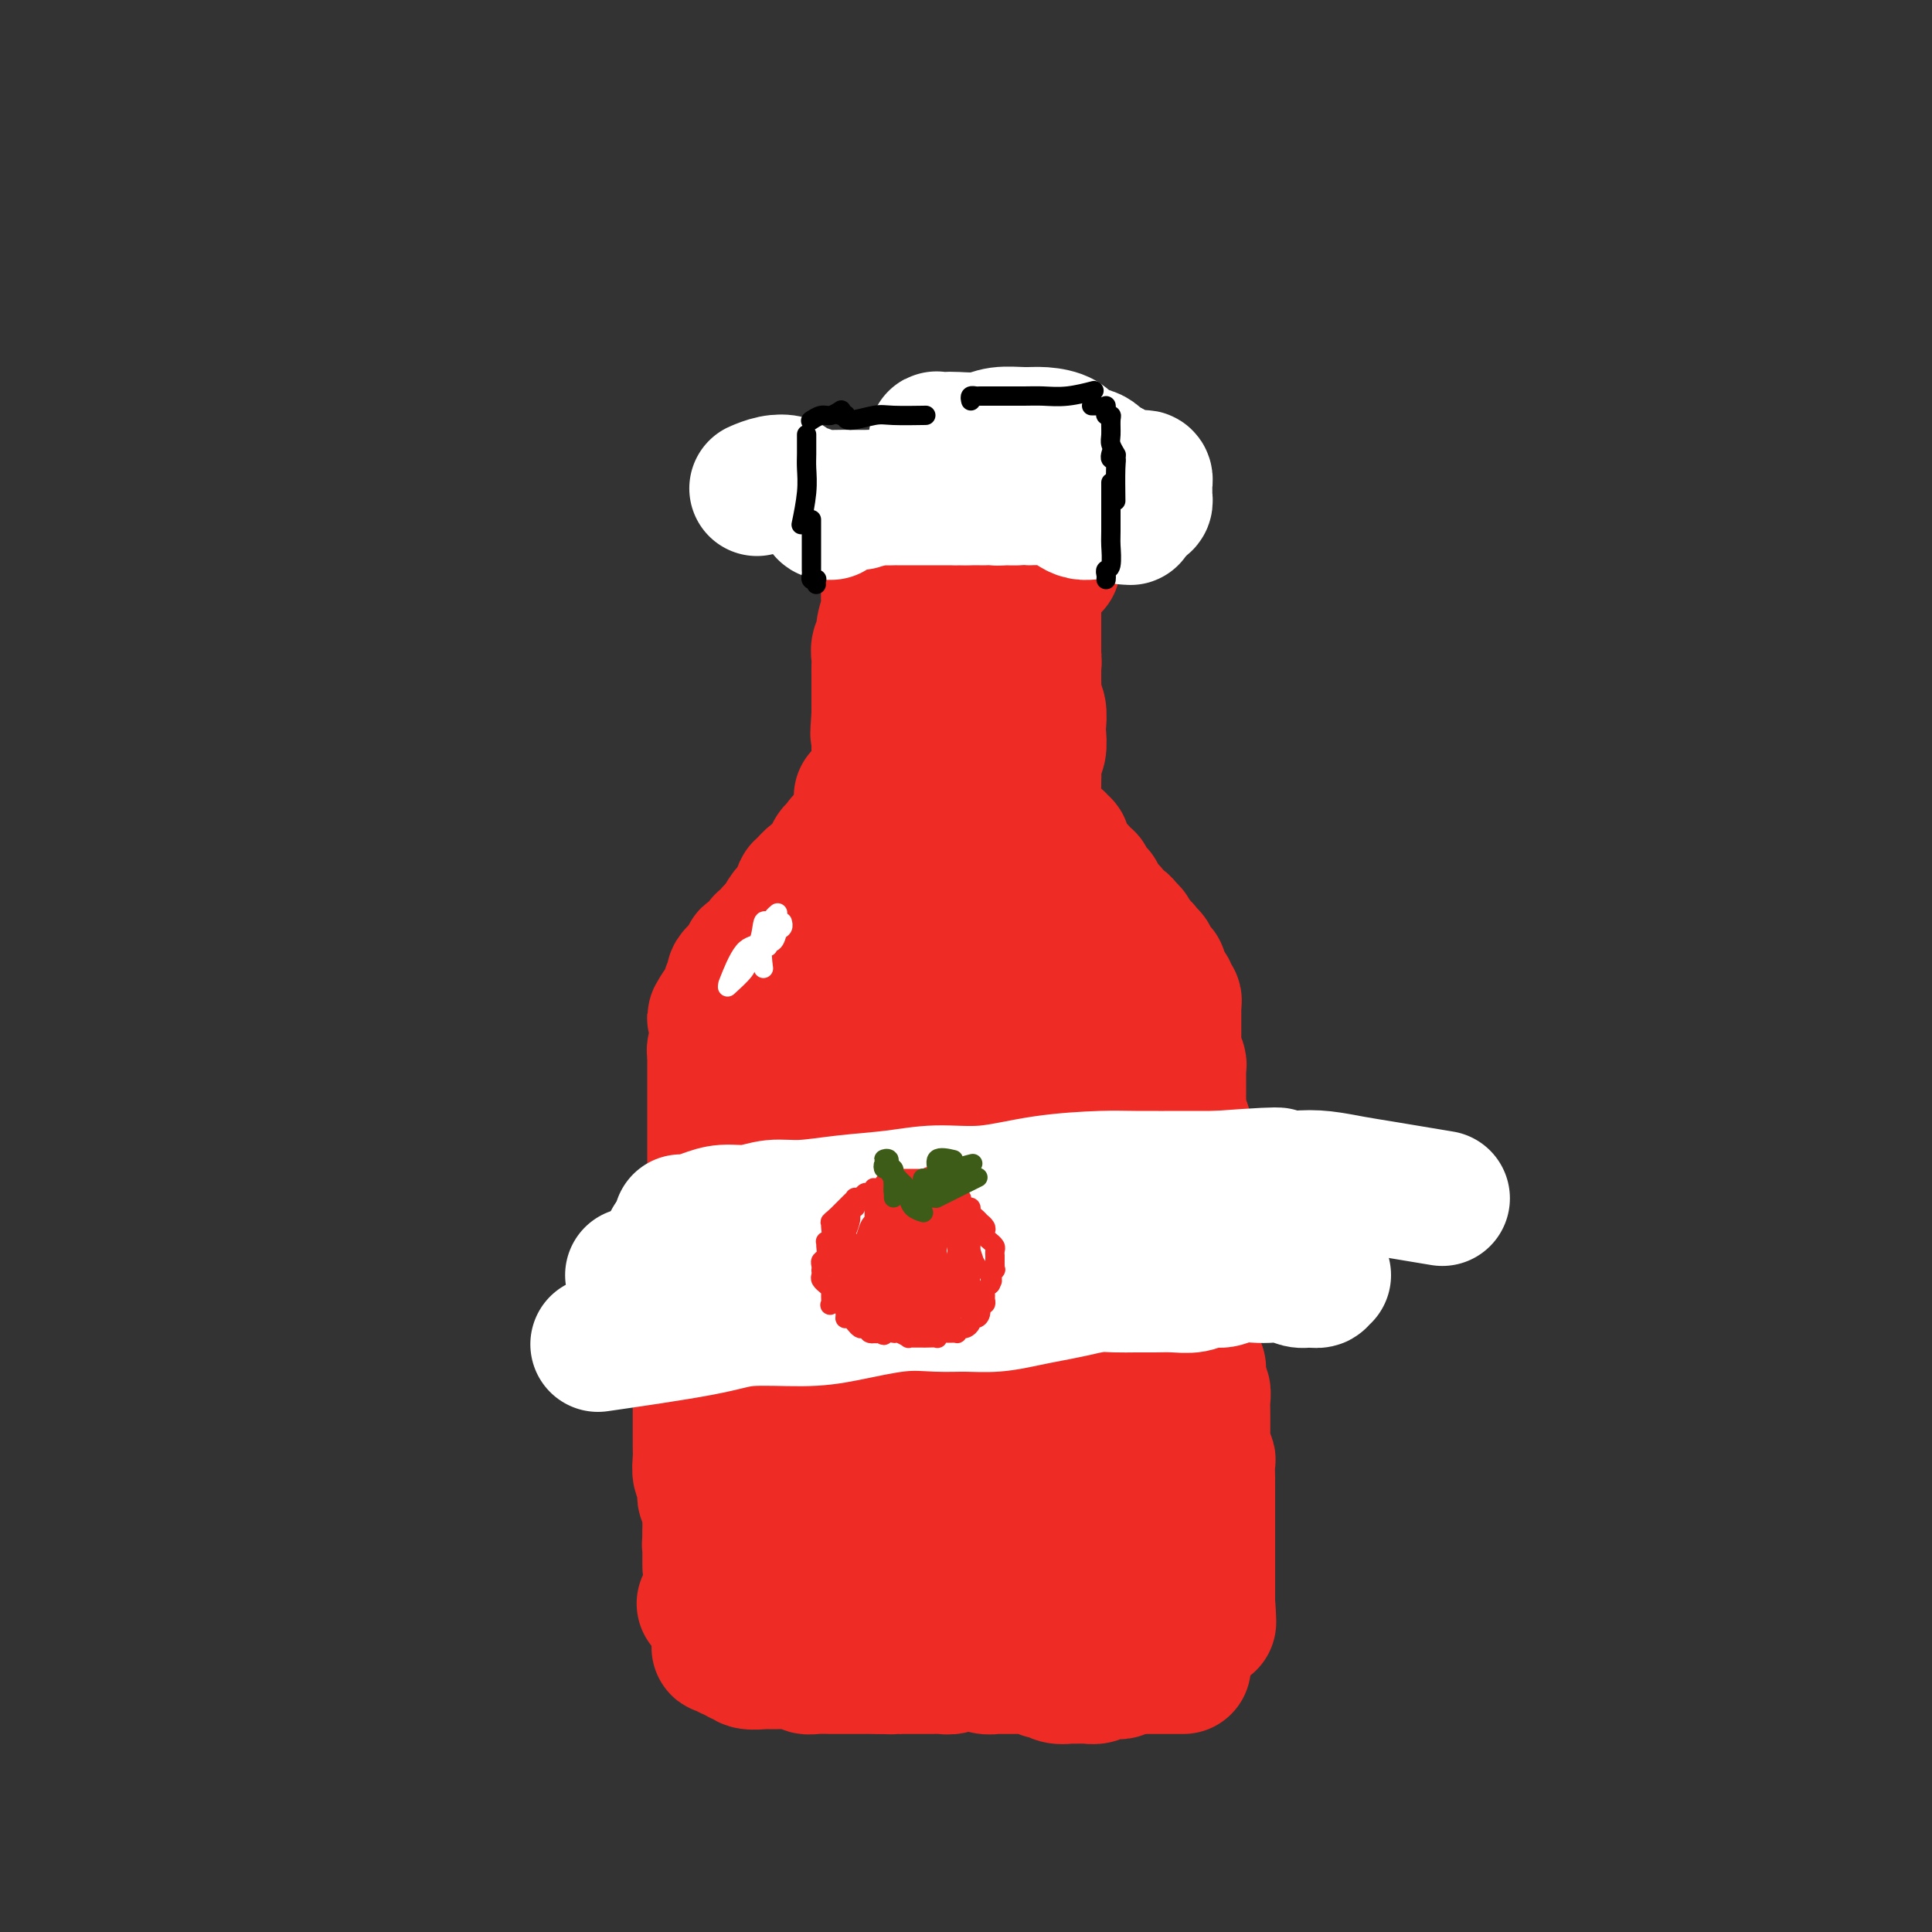 <svg viewBox='0 0 400 400' version='1.1' xmlns='http://www.w3.org/2000/svg' xmlns:xlink='http://www.w3.org/1999/xlink'><rect x="0" y="0" width="400" height="400" fill="#333333" stroke="none"/><g fill='none' stroke='#EE2B24' stroke-width='28' stroke-linecap='round' stroke-linejoin='round'><path d='M185,107c-0.000,0.447 -0.000,0.894 0,1c0.000,0.106 0.000,-0.128 0,0c-0.000,0.128 -0.000,0.618 0,1c0.000,0.382 0.000,0.656 0,1c-0.000,0.344 -0.000,0.759 0,1c0.000,0.241 0.001,0.309 0,1c-0.001,0.691 -0.004,2.005 0,3c0.004,0.995 0.016,1.672 0,2c-0.016,0.328 -0.061,0.308 0,1c0.061,0.692 0.228,2.097 0,3c-0.228,0.903 -0.849,1.306 -1,2c-0.151,0.694 0.170,1.680 0,3c-0.170,1.320 -0.830,2.972 -1,4c-0.170,1.028 0.151,1.430 0,2c-0.151,0.570 -0.772,1.309 -1,2c-0.228,0.691 -0.061,1.335 0,2c0.061,0.665 0.016,1.351 0,2c-0.016,0.649 -0.004,1.262 0,2c0.004,0.738 0.001,1.600 0,2c-0.001,0.400 -0.000,0.339 0,1c0.000,0.661 0.000,2.046 0,3c-0.000,0.954 -0.000,1.477 0,2'/><path d='M182,148c-0.464,6.683 -0.124,2.890 0,2c0.124,-0.890 0.033,1.124 0,2c-0.033,0.876 -0.009,0.616 0,1c0.009,0.384 0.002,1.413 0,2c-0.002,0.587 -0.001,0.730 0,1c0.001,0.270 0.000,0.665 0,1c-0.000,0.335 -0.000,0.611 0,1c0.000,0.389 0.000,0.892 0,1c-0.000,0.108 0.000,-0.177 0,0c-0.000,0.177 -0.000,0.817 0,1c0.000,0.183 0.000,-0.090 0,0c-0.000,0.090 -0.001,0.542 0,1c0.001,0.458 0.003,0.923 0,1c-0.003,0.077 -0.011,-0.235 0,0c0.011,0.235 0.040,1.018 0,1c-0.040,-0.018 -0.150,-0.835 0,-1c0.150,-0.165 0.560,0.322 1,0c0.440,-0.322 0.909,-1.453 1,-2c0.091,-0.547 -0.196,-0.509 0,-1c0.196,-0.491 0.875,-1.510 1,-3c0.125,-1.490 -0.302,-3.449 0,-5c0.302,-1.551 1.335,-2.694 2,-4c0.665,-1.306 0.963,-2.776 1,-4c0.037,-1.224 -0.186,-2.201 0,-4c0.186,-1.799 0.782,-4.420 1,-6c0.218,-1.580 0.059,-2.118 0,-3c-0.059,-0.882 -0.017,-2.109 0,-3c0.017,-0.891 0.008,-1.445 0,-2'/><path d='M189,125c1.083,-6.135 0.290,-3.471 0,-3c-0.290,0.471 -0.079,-1.250 0,-2c0.079,-0.750 0.025,-0.530 0,-1c-0.025,-0.470 -0.021,-1.632 0,-2c0.021,-0.368 0.058,0.056 0,0c-0.058,-0.056 -0.213,-0.593 0,-1c0.213,-0.407 0.793,-0.683 1,-1c0.207,-0.317 0.041,-0.676 0,-1c-0.041,-0.324 0.041,-0.612 0,-1c-0.041,-0.388 -0.207,-0.877 0,-1c0.207,-0.123 0.788,0.121 1,0c0.212,-0.121 0.056,-0.607 0,-1c-0.056,-0.393 -0.011,-0.694 0,-1c0.011,-0.306 -0.011,-0.619 0,-1c0.011,-0.381 0.054,-0.831 0,-1c-0.054,-0.169 -0.207,-0.056 0,0c0.207,0.056 0.772,0.055 1,0c0.228,-0.055 0.117,-0.165 0,0c-0.117,0.165 -0.242,0.604 0,1c0.242,0.396 0.850,0.747 1,1c0.150,0.253 -0.159,0.408 0,1c0.159,0.592 0.785,1.623 1,2c0.215,0.377 0.019,0.102 0,0c-0.019,-0.102 0.137,-0.029 0,0c-0.137,0.029 -0.569,0.015 -1,0'/><path d='M193,113c-0.161,0.524 -1.565,0.334 -2,0c-0.435,-0.334 0.098,-0.811 0,-1c-0.098,-0.189 -0.826,-0.089 -1,0c-0.174,0.089 0.205,0.168 0,0c-0.205,-0.168 -0.995,-0.584 -1,-1c-0.005,-0.416 0.775,-0.833 1,-1c0.225,-0.167 -0.105,-0.083 0,0c0.105,0.083 0.646,0.166 1,0c0.354,-0.166 0.522,-0.580 1,-1c0.478,-0.420 1.266,-0.844 2,-1c0.734,-0.156 1.416,-0.042 2,0c0.584,0.042 1.072,0.011 2,0c0.928,-0.011 2.298,-0.003 3,0c0.702,0.003 0.736,0.002 1,0c0.264,-0.002 0.758,-0.004 1,0c0.242,0.004 0.232,0.015 0,0c-0.232,-0.015 -0.684,-0.055 -1,0c-0.316,0.055 -0.494,0.207 -1,0c-0.506,-0.207 -1.341,-0.772 -2,-1c-0.659,-0.228 -1.143,-0.117 -2,0c-0.857,0.117 -2.087,0.242 -3,0c-0.913,-0.242 -1.510,-0.849 -2,-1c-0.490,-0.151 -0.874,0.156 -1,0c-0.126,-0.156 0.005,-0.775 0,-1c-0.005,-0.225 -0.145,-0.056 0,0c0.145,0.056 0.576,0.000 1,0c0.424,-0.000 0.840,0.055 1,0c0.160,-0.055 0.063,-0.221 1,0c0.937,0.221 2.906,0.829 4,1c1.094,0.171 1.313,-0.094 2,0c0.687,0.094 1.844,0.547 3,1'/><path d='M203,107c2.196,0.171 1.687,0.098 2,0c0.313,-0.098 1.447,-0.220 2,0c0.553,0.220 0.526,0.781 1,1c0.474,0.219 1.449,0.096 2,0c0.551,-0.096 0.680,-0.166 1,0c0.320,0.166 0.833,0.567 1,1c0.167,0.433 -0.011,0.899 0,1c0.011,0.101 0.210,-0.164 0,0c-0.210,0.164 -0.830,0.756 -1,1c-0.170,0.244 0.108,0.140 0,1c-0.108,0.860 -0.603,2.684 -1,4c-0.397,1.316 -0.695,2.122 -1,3c-0.305,0.878 -0.618,1.827 -1,3c-0.382,1.173 -0.834,2.571 -1,4c-0.166,1.429 -0.045,2.890 0,4c0.045,1.110 0.016,1.868 0,3c-0.016,1.132 -0.018,2.639 0,4c0.018,1.361 0.056,2.576 0,4c-0.056,1.424 -0.207,3.055 0,5c0.207,1.945 0.774,4.202 1,6c0.226,1.798 0.113,3.135 0,4c-0.113,0.865 -0.227,1.256 0,2c0.227,0.744 0.794,1.841 1,3c0.206,1.159 0.052,2.382 0,3c-0.052,0.618 -0.003,0.633 0,1c0.003,0.367 -0.040,1.088 0,2c0.040,0.912 0.165,2.015 0,2c-0.165,-0.015 -0.618,-1.147 -1,-2c-0.382,-0.853 -0.691,-1.426 -1,-2'/><path d='M207,165c-0.265,-1.344 0.074,-3.703 0,-6c-0.074,-2.297 -0.559,-4.532 -1,-6c-0.441,-1.468 -0.836,-2.170 -1,-4c-0.164,-1.830 -0.096,-4.787 0,-7c0.096,-2.213 0.222,-3.683 0,-5c-0.222,-1.317 -0.792,-2.482 -1,-3c-0.208,-0.518 -0.056,-0.390 0,-1c0.056,-0.610 0.015,-1.959 0,-2c-0.015,-0.041 -0.003,1.226 0,2c0.003,0.774 -0.002,1.053 0,2c0.002,0.947 0.011,2.560 0,4c-0.011,1.440 -0.040,2.706 0,4c0.040,1.294 0.151,2.614 0,4c-0.151,1.386 -0.562,2.837 -1,5c-0.438,2.163 -0.902,5.037 -1,7c-0.098,1.963 0.170,3.014 0,4c-0.170,0.986 -0.778,1.907 -1,3c-0.222,1.093 -0.060,2.359 0,3c0.060,0.641 0.016,0.658 0,1c-0.016,0.342 -0.004,1.009 0,1c0.004,-0.009 0.001,-0.693 0,-1c-0.001,-0.307 -0.000,-0.236 0,0c0.000,0.236 0.000,0.639 0,1c-0.000,0.361 -0.000,0.681 0,1'/><path d='M201,172c-0.464,6.762 -0.125,3.169 0,2c0.125,-1.169 0.037,0.088 0,1c-0.037,0.912 -0.021,1.479 0,2c0.021,0.521 0.047,0.998 0,1c-0.047,0.002 -0.167,-0.469 0,-1c0.167,-0.531 0.621,-1.121 0,-2c-0.621,-0.879 -2.318,-2.048 -3,-3c-0.682,-0.952 -0.351,-1.687 -1,-3c-0.649,-1.313 -2.279,-3.203 -3,-4c-0.721,-0.797 -0.533,-0.502 -1,-1c-0.467,-0.498 -1.589,-1.789 -2,-2c-0.411,-0.211 -0.110,0.657 0,1c0.110,0.343 0.029,0.160 0,1c-0.029,0.840 -0.007,2.702 0,4c0.007,1.298 -0.002,2.033 0,3c0.002,0.967 0.015,2.165 0,3c-0.015,0.835 -0.060,1.305 0,2c0.060,0.695 0.223,1.614 0,2c-0.223,0.386 -0.832,0.238 -1,0c-0.168,-0.238 0.105,-0.567 0,-1c-0.105,-0.433 -0.588,-0.972 -1,-2c-0.412,-1.028 -0.751,-2.546 -1,-4c-0.249,-1.454 -0.406,-2.844 -1,-4c-0.594,-1.156 -1.623,-2.079 -2,-3c-0.377,-0.921 -0.101,-1.839 0,-2c0.101,-0.161 0.027,0.435 0,1c-0.027,0.565 -0.007,1.100 0,2c0.007,0.900 0.002,2.165 0,4c-0.002,1.835 -0.001,4.238 0,6c0.001,1.762 0.000,2.881 0,4'/><path d='M185,179c-0.223,3.061 -0.780,3.212 -1,4c-0.220,0.788 -0.102,2.211 0,3c0.102,0.789 0.188,0.943 0,1c-0.188,0.057 -0.650,0.015 -1,0c-0.350,-0.015 -0.588,-0.005 -1,0c-0.412,0.005 -0.997,0.005 -1,0c-0.003,-0.005 0.575,-0.016 1,0c0.425,0.016 0.695,0.058 1,0c0.305,-0.058 0.645,-0.215 1,0c0.355,0.215 0.727,0.804 1,1c0.273,0.196 0.449,0.001 1,0c0.551,-0.001 1.477,0.192 2,0c0.523,-0.192 0.643,-0.770 1,-1c0.357,-0.230 0.950,-0.113 2,0c1.050,0.113 2.557,0.223 3,0c0.443,-0.223 -0.177,-0.778 0,-1c0.177,-0.222 1.150,-0.111 2,0c0.850,0.111 1.575,0.222 2,0c0.425,-0.222 0.550,-0.778 1,-1c0.450,-0.222 1.225,-0.111 2,0'/><path d='M201,185c3.308,-0.309 1.577,-0.083 2,0c0.423,0.083 2.999,0.022 4,0c1.001,-0.022 0.428,-0.006 1,0c0.572,0.006 2.288,0.002 3,0c0.712,-0.002 0.418,-0.002 1,0c0.582,0.002 2.038,0.004 3,0c0.962,-0.004 1.428,-0.015 2,0c0.572,0.015 1.248,0.057 2,0c0.752,-0.057 1.579,-0.211 2,0c0.421,0.211 0.434,0.789 1,1c0.566,0.211 1.684,0.057 2,0c0.316,-0.057 -0.170,-0.015 0,0c0.170,0.015 0.997,0.004 1,0c0.003,-0.004 -0.817,-0.001 -1,0c-0.183,0.001 0.270,0.000 0,0c-0.270,-0.000 -1.265,-0.000 -2,0c-0.735,0.000 -1.212,0.001 -2,0c-0.788,-0.001 -1.887,-0.004 -3,0c-1.113,0.004 -2.240,0.015 -3,0c-0.760,-0.015 -1.151,-0.057 -2,0c-0.849,0.057 -2.155,0.211 -3,0c-0.845,-0.211 -1.230,-0.789 -2,-1c-0.770,-0.211 -1.924,-0.057 -3,0c-1.076,0.057 -2.073,0.015 -3,0c-0.927,-0.015 -1.785,-0.004 -3,0c-1.215,0.004 -2.789,0.001 -4,0c-1.211,-0.001 -2.060,-0.000 -3,0c-0.940,0.000 -1.970,0.000 -3,0'/><path d='M188,185c-6.163,-0.150 -3.069,-0.026 -2,0c1.069,0.026 0.113,-0.046 -1,0c-1.113,0.046 -2.382,0.208 -3,0c-0.618,-0.208 -0.584,-0.788 -1,-1c-0.416,-0.212 -1.282,-0.057 -2,0c-0.718,0.057 -1.288,0.015 -2,0c-0.712,-0.015 -1.567,-0.004 -2,0c-0.433,0.004 -0.445,0.001 -1,0c-0.555,-0.001 -1.654,-0.000 -2,0c-0.346,0.000 0.061,0.000 0,0c-0.061,-0.000 -0.590,0.000 -1,0c-0.410,-0.000 -0.702,-0.000 -1,0c-0.298,0.000 -0.601,0.000 -1,0c-0.399,-0.000 -0.895,-0.001 -1,0c-0.105,0.001 0.182,0.004 0,0c-0.182,-0.004 -0.833,-0.016 -1,0c-0.167,0.016 0.151,0.060 0,0c-0.151,-0.060 -0.772,-0.222 -1,0c-0.228,0.222 -0.065,0.829 0,1c0.065,0.171 0.031,-0.095 0,0c-0.031,0.095 -0.061,0.550 0,1c0.061,0.450 0.212,0.894 0,1c-0.212,0.106 -0.788,-0.125 -1,0c-0.212,0.125 -0.061,0.607 0,1c0.061,0.393 0.030,0.696 0,1'/><path d='M165,189c-0.150,1.235 -0.026,1.823 0,2c0.026,0.177 -0.044,-0.056 0,0c0.044,0.056 0.204,0.401 0,1c-0.204,0.599 -0.773,1.451 -1,2c-0.227,0.549 -0.114,0.795 0,1c0.114,0.205 0.228,0.370 0,1c-0.228,0.630 -0.797,1.726 -1,2c-0.203,0.274 -0.040,-0.272 0,0c0.040,0.272 -0.042,1.362 0,2c0.042,0.638 0.207,0.823 0,1c-0.207,0.177 -0.787,0.347 -1,1c-0.213,0.653 -0.061,1.790 0,2c0.061,0.210 0.030,-0.505 0,0c-0.030,0.505 -0.060,2.231 0,3c0.060,0.769 0.208,0.580 0,1c-0.208,0.420 -0.773,1.448 -1,2c-0.227,0.552 -0.117,0.627 0,1c0.117,0.373 0.242,1.043 0,2c-0.242,0.957 -0.849,2.200 -1,3c-0.151,0.800 0.155,1.158 0,2c-0.155,0.842 -0.773,2.168 -1,3c-0.227,0.832 -0.065,1.170 0,2c0.065,0.830 0.031,2.151 0,3c-0.031,0.849 -0.061,1.227 0,2c0.061,0.773 0.212,1.943 0,3c-0.212,1.057 -0.789,2.001 -1,3c-0.211,0.999 -0.057,2.052 0,3c0.057,0.948 0.015,1.790 0,3c-0.015,1.210 -0.004,2.787 0,4c0.004,1.213 0.001,2.061 0,3c-0.001,0.939 -0.001,1.970 0,3'/><path d='M158,250c-1.083,10.022 -0.290,4.576 0,3c0.290,-1.576 0.078,0.719 0,2c-0.078,1.281 -0.021,1.549 0,2c0.021,0.451 0.006,1.084 0,2c-0.006,0.916 -0.001,2.114 0,3c0.001,0.886 0.000,1.459 0,2c-0.000,0.541 -0.000,1.050 0,2c0.000,0.950 0.000,2.341 0,3c-0.000,0.659 -0.000,0.588 0,1c0.000,0.412 0.000,1.309 0,2c-0.000,0.691 -0.000,1.176 0,2c0.000,0.824 0.000,1.988 0,3c-0.000,1.012 -0.000,1.872 0,2c0.000,0.128 0.000,-0.475 0,0c-0.000,0.475 -0.000,2.029 0,3c0.000,0.971 0.000,1.358 0,2c-0.000,0.642 -0.000,1.537 0,2c0.000,0.463 0.000,0.494 0,1c-0.000,0.506 -0.000,1.486 0,2c0.000,0.514 0.000,0.560 0,1c-0.000,0.440 -0.000,1.273 0,2c0.000,0.727 0.000,1.348 0,2c-0.000,0.652 -0.000,1.334 0,2c0.000,0.666 0.000,1.314 0,2c0.000,0.686 -0.000,1.410 0,2c0.000,0.590 0.000,1.046 0,2c0.000,0.954 -0.000,2.405 0,3c0.000,0.595 0.000,0.335 0,1c0.000,0.665 -0.000,2.256 0,3c0.000,0.744 0.000,0.641 0,1c0.000,0.359 0.000,1.179 0,2'/><path d='M158,312c0.016,9.952 0.057,3.831 0,2c-0.057,-1.831 -0.211,0.627 0,2c0.211,1.373 0.789,1.659 1,2c0.211,0.341 0.057,0.736 0,1c-0.057,0.264 -0.015,0.396 0,1c0.015,0.604 0.004,1.681 0,2c-0.004,0.319 -0.002,-0.121 0,0c0.002,0.121 0.005,0.803 0,1c-0.005,0.197 -0.016,-0.091 0,0c0.016,0.091 0.060,0.560 0,1c-0.060,0.440 -0.222,0.849 0,1c0.222,0.151 0.830,0.043 1,0c0.170,-0.043 -0.096,-0.022 0,0c0.096,0.022 0.555,0.043 1,0c0.445,-0.043 0.878,-0.151 1,0c0.122,0.151 -0.066,0.562 0,1c0.066,0.438 0.388,0.902 1,1c0.612,0.098 1.515,-0.170 2,0c0.485,0.170 0.554,0.777 1,1c0.446,0.223 1.271,0.060 2,0c0.729,-0.060 1.364,-0.017 2,0c0.636,0.017 1.273,0.008 2,0c0.727,-0.008 1.544,-0.016 2,0c0.456,0.016 0.552,0.057 1,0c0.448,-0.057 1.247,-0.211 2,0c0.753,0.211 1.461,0.788 2,1c0.539,0.212 0.910,0.060 2,0c1.090,-0.060 2.901,-0.026 4,0c1.099,0.026 1.488,0.046 2,0c0.512,-0.046 1.146,-0.156 2,0c0.854,0.156 1.927,0.578 3,1'/><path d='M192,330c5.624,0.791 3.184,0.268 3,0c-0.184,-0.268 1.888,-0.282 3,0c1.112,0.282 1.265,0.860 2,1c0.735,0.140 2.050,-0.159 3,0c0.950,0.159 1.533,0.775 2,1c0.467,0.225 0.819,0.060 2,0c1.181,-0.060 3.193,-0.016 4,0c0.807,0.016 0.411,0.004 1,0c0.589,-0.004 2.164,-0.001 3,0c0.836,0.001 0.932,0.000 2,0c1.068,-0.000 3.108,-0.000 4,0c0.892,0.000 0.635,0.001 1,0c0.365,-0.001 1.351,-0.003 2,0c0.649,0.003 0.962,0.013 1,0c0.038,-0.013 -0.200,-0.048 0,0c0.200,0.048 0.839,0.179 1,0c0.161,-0.179 -0.156,-0.669 0,-1c0.156,-0.331 0.784,-0.504 1,-1c0.216,-0.496 0.020,-1.315 0,-2c-0.020,-0.685 0.134,-1.235 0,-2c-0.134,-0.765 -0.558,-1.745 -1,-3c-0.442,-1.255 -0.903,-2.785 -1,-4c-0.097,-1.215 0.170,-2.117 0,-3c-0.170,-0.883 -0.778,-1.749 -1,-3c-0.222,-1.251 -0.060,-2.888 0,-4c0.060,-1.112 0.016,-1.698 0,-3c-0.016,-1.302 -0.004,-3.321 0,-5c0.004,-1.679 0.001,-3.017 0,-4c-0.001,-0.983 -0.000,-1.611 0,-3c0.000,-1.389 0.000,-3.540 0,-5c-0.000,-1.460 -0.000,-2.230 0,-3'/><path d='M224,286c-0.463,-7.291 -0.120,-3.517 0,-3c0.120,0.517 0.018,-2.222 0,-4c-0.018,-1.778 0.048,-2.593 0,-4c-0.048,-1.407 -0.209,-3.404 0,-5c0.209,-1.596 0.787,-2.790 1,-4c0.213,-1.210 0.061,-2.436 0,-4c-0.061,-1.564 -0.030,-3.465 0,-5c0.030,-1.535 0.060,-2.703 0,-4c-0.060,-1.297 -0.208,-2.724 0,-4c0.208,-1.276 0.774,-2.402 1,-4c0.226,-1.598 0.113,-3.667 0,-5c-0.113,-1.333 -0.226,-1.931 0,-3c0.226,-1.069 0.793,-2.610 1,-4c0.207,-1.390 0.056,-2.630 0,-4c-0.056,-1.370 -0.015,-2.870 0,-4c0.015,-1.130 0.004,-1.891 0,-3c-0.004,-1.109 -0.001,-2.566 0,-4c0.001,-1.434 0.000,-2.846 0,-4c-0.000,-1.154 -0.000,-2.052 0,-3c0.000,-0.948 0.000,-1.948 0,-3c-0.000,-1.052 -0.000,-2.156 0,-3c0.000,-0.844 0.000,-1.430 0,-2c-0.000,-0.570 -0.000,-1.126 0,-2c0.000,-0.874 0.001,-2.066 0,-3c-0.001,-0.934 -0.003,-1.609 0,-2c0.003,-0.391 0.011,-0.496 0,-1c-0.011,-0.504 -0.041,-1.405 0,-2c0.041,-0.595 0.155,-0.884 0,-1c-0.155,-0.116 -0.577,-0.058 -1,0'/><path d='M226,192c0.112,-14.602 -0.610,-4.108 -1,0c-0.390,4.108 -0.450,1.830 -1,1c-0.550,-0.830 -1.591,-0.212 -2,0c-0.409,0.212 -0.184,0.018 -1,0c-0.816,-0.018 -2.671,0.140 -4,0c-1.329,-0.140 -2.132,-0.576 -3,-1c-0.868,-0.424 -1.802,-0.834 -3,-1c-1.198,-0.166 -2.661,-0.087 -4,0c-1.339,0.087 -2.556,0.182 -4,0c-1.444,-0.182 -3.116,-0.641 -4,-1c-0.884,-0.359 -0.981,-0.618 -2,-1c-1.019,-0.382 -2.960,-0.887 -4,-1c-1.040,-0.113 -1.179,0.166 -2,0c-0.821,-0.166 -2.325,-0.777 -3,-1c-0.675,-0.223 -0.519,-0.057 -1,0c-0.481,0.057 -1.597,0.004 -2,0c-0.403,-0.004 -0.094,0.039 0,0c0.094,-0.039 -0.027,-0.160 0,0c0.027,0.160 0.203,0.600 0,1c-0.203,0.400 -0.785,0.760 -1,2c-0.215,1.240 -0.061,3.362 0,5c0.061,1.638 0.031,2.793 0,5c-0.031,2.207 -0.064,5.466 0,8c0.064,2.534 0.224,4.342 0,7c-0.224,2.658 -0.831,6.165 -1,9c-0.169,2.835 0.099,4.997 0,7c-0.099,2.003 -0.565,3.847 -1,7c-0.435,3.153 -0.839,7.615 -1,11c-0.161,3.385 -0.081,5.692 0,8'/><path d='M181,257c-0.574,12.537 -0.011,8.878 0,9c0.011,0.122 -0.532,4.024 -1,7c-0.468,2.976 -0.861,5.024 -1,7c-0.139,1.976 -0.023,3.879 0,6c0.023,2.121 -0.046,4.459 0,6c0.046,1.541 0.209,2.284 0,3c-0.209,0.716 -0.788,1.406 -1,2c-0.212,0.594 -0.057,1.094 0,1c0.057,-0.094 0.015,-0.781 0,-1c-0.015,-0.219 -0.004,0.030 0,0c0.004,-0.030 0.001,-0.337 0,-1c-0.001,-0.663 -0.001,-1.680 0,-4c0.001,-2.320 0.004,-5.942 0,-9c-0.004,-3.058 -0.015,-5.551 0,-8c0.015,-2.449 0.057,-4.855 0,-7c-0.057,-2.145 -0.211,-4.030 0,-5c0.211,-0.970 0.789,-1.024 1,-1c0.211,0.024 0.057,0.125 0,0c-0.057,-0.125 -0.015,-0.476 0,1c0.015,1.476 0.003,4.778 0,7c-0.003,2.222 0.002,3.363 0,6c-0.002,2.637 -0.011,6.771 0,10c0.011,3.229 0.042,5.554 0,8c-0.042,2.446 -0.155,5.014 0,7c0.155,1.986 0.580,3.390 1,5c0.420,1.610 0.837,3.425 1,4c0.163,0.575 0.074,-0.092 0,0c-0.074,0.092 -0.133,0.942 0,1c0.133,0.058 0.459,-0.677 1,-2c0.541,-1.323 1.297,-3.235 2,-6c0.703,-2.765 1.351,-6.382 2,-10'/><path d='M186,293c1.292,-5.032 2.020,-9.110 3,-14c0.980,-4.890 2.210,-10.590 3,-16c0.790,-5.410 1.140,-10.528 2,-15c0.860,-4.472 2.230,-8.298 3,-11c0.770,-2.702 0.938,-4.279 1,-6c0.062,-1.721 0.016,-3.585 0,-5c-0.016,-1.415 -0.004,-2.381 0,-3c0.004,-0.619 0.000,-0.892 0,-1c-0.000,-0.108 0.003,-0.050 0,0c-0.003,0.050 -0.014,0.093 0,0c0.014,-0.093 0.053,-0.323 0,0c-0.053,0.323 -0.196,1.199 0,2c0.196,0.801 0.732,1.528 1,3c0.268,1.472 0.268,3.690 0,6c-0.268,2.310 -0.805,4.710 -1,7c-0.195,2.290 -0.048,4.468 0,7c0.048,2.532 -0.002,5.419 0,8c0.002,2.581 0.056,4.857 0,8c-0.056,3.143 -0.221,7.154 0,10c0.221,2.846 0.830,4.526 1,7c0.170,2.474 -0.098,5.740 0,8c0.098,2.260 0.562,3.512 1,5c0.438,1.488 0.849,3.212 1,5c0.151,1.788 0.040,3.641 0,5c-0.040,1.359 -0.011,2.223 0,3c0.011,0.777 0.003,1.466 0,2c-0.003,0.534 -0.001,0.913 0,1c0.001,0.087 0.000,-0.118 0,0c-0.000,0.118 -0.000,0.559 0,1'/><path d='M201,310c0.686,13.428 0.902,3.500 1,0c0.098,-3.500 0.079,-0.570 0,1c-0.079,1.570 -0.217,1.780 0,2c0.217,0.220 0.789,0.449 1,1c0.211,0.551 0.060,1.424 0,2c-0.060,0.576 -0.031,0.856 0,1c0.031,0.144 0.064,0.151 0,0c-0.064,-0.151 -0.225,-0.459 0,-1c0.225,-0.541 0.835,-1.315 1,-3c0.165,-1.685 -0.114,-4.281 0,-7c0.114,-2.719 0.620,-5.561 1,-9c0.380,-3.439 0.635,-7.476 1,-11c0.365,-3.524 0.840,-6.537 1,-10c0.160,-3.463 0.004,-7.377 0,-10c-0.004,-2.623 0.142,-3.955 0,-6c-0.142,-2.045 -0.574,-4.805 -1,-7c-0.426,-2.195 -0.846,-3.827 -1,-6c-0.154,-2.173 -0.042,-4.889 0,-7c0.042,-2.111 0.012,-3.619 0,-5c-0.012,-1.381 -0.007,-2.637 0,-4c0.007,-1.363 0.016,-2.835 0,-4c-0.016,-1.165 -0.057,-2.025 0,-3c0.057,-0.975 0.211,-2.066 0,-3c-0.211,-0.934 -0.789,-1.712 -1,-2c-0.211,-0.288 -0.057,-0.087 0,-1c0.057,-0.913 0.015,-2.939 0,-4c-0.015,-1.061 -0.004,-1.157 0,-2c0.004,-0.843 0.001,-2.432 0,-3c-0.001,-0.568 -0.000,-0.114 0,-1c0.000,-0.886 0.000,-3.110 0,-4c-0.000,-0.890 -0.000,-0.445 0,0'/><path d='M204,204c-0.464,-11.544 -0.125,-4.404 0,-2c0.125,2.404 0.034,0.070 0,-1c-0.034,-1.070 -0.013,-0.878 0,-1c0.013,-0.122 0.018,-0.558 0,-1c-0.018,-0.442 -0.057,-0.889 0,-1c0.057,-0.111 0.211,0.114 0,0c-0.211,-0.114 -0.788,-0.566 -1,-1c-0.212,-0.434 -0.061,-0.850 0,-1c0.061,-0.150 0.031,-0.034 0,0c-0.031,0.034 -0.065,-0.013 0,0c0.065,0.013 0.228,0.086 0,0c-0.228,-0.086 -0.846,-0.332 -1,0c-0.154,0.332 0.156,1.244 0,2c-0.156,0.756 -0.776,1.358 -1,2c-0.224,0.642 -0.050,1.324 0,2c0.050,0.676 -0.024,1.347 0,2c0.024,0.653 0.147,1.287 0,2c-0.147,0.713 -0.563,1.504 -1,2c-0.437,0.496 -0.895,0.695 -1,1c-0.105,0.305 0.142,0.714 0,1c-0.142,0.286 -0.672,0.448 -1,1c-0.328,0.552 -0.455,1.493 -1,2c-0.545,0.507 -1.508,0.580 -2,1c-0.492,0.420 -0.513,1.187 -1,2c-0.487,0.813 -1.440,1.672 -2,2c-0.560,0.328 -0.727,0.127 -1,0c-0.273,-0.127 -0.650,-0.178 -1,0c-0.350,0.178 -0.671,0.586 -1,1c-0.329,0.414 -0.665,0.832 -1,1c-0.335,0.168 -0.667,0.084 -1,0'/><path d='M187,220c-2.461,1.702 -2.113,-0.042 -2,-1c0.113,-0.958 -0.008,-1.130 0,-1c0.008,0.130 0.146,0.562 0,0c-0.146,-0.562 -0.576,-2.117 -1,-3c-0.424,-0.883 -0.842,-1.094 -1,-2c-0.158,-0.906 -0.057,-2.509 0,-4c0.057,-1.491 0.069,-2.871 0,-4c-0.069,-1.129 -0.218,-2.007 0,-3c0.218,-0.993 0.802,-2.101 1,-3c0.198,-0.899 0.011,-1.589 0,-3c-0.011,-1.411 0.154,-3.542 0,-5c-0.154,-1.458 -0.629,-2.244 -1,-3c-0.371,-0.756 -0.639,-1.483 -1,-3c-0.361,-1.517 -0.814,-3.825 -1,-5c-0.186,-1.175 -0.106,-1.217 0,-2c0.106,-0.783 0.239,-2.308 0,-3c-0.239,-0.692 -0.849,-0.550 -1,-1c-0.151,-0.450 0.156,-1.493 0,-2c-0.156,-0.507 -0.774,-0.478 -1,-1c-0.226,-0.522 -0.061,-1.594 0,-2c0.061,-0.406 0.016,-0.144 0,0c-0.016,0.144 -0.004,0.171 0,0c0.004,-0.171 0.001,-0.541 0,-1c-0.001,-0.459 -0.000,-1.008 0,-1c0.000,0.008 0.000,0.574 0,1c-0.000,0.426 -0.000,0.713 0,1'/><path d='M179,169c-1.255,-7.921 -0.391,-2.225 0,0c0.391,2.225 0.311,0.978 0,1c-0.311,0.022 -0.853,1.314 -1,2c-0.147,0.686 0.100,0.766 0,1c-0.100,0.234 -0.548,0.622 -1,1c-0.452,0.378 -0.908,0.745 -1,1c-0.092,0.255 0.182,0.397 0,1c-0.182,0.603 -0.818,1.667 -1,2c-0.182,0.333 0.091,-0.065 0,0c-0.091,0.065 -0.546,0.592 -1,1c-0.454,0.408 -0.906,0.698 -1,1c-0.094,0.302 0.172,0.616 0,1c-0.172,0.384 -0.781,0.837 -1,1c-0.219,0.163 -0.049,0.037 0,0c0.049,-0.037 -0.025,0.014 0,0c0.025,-0.014 0.148,-0.092 0,0c-0.148,0.092 -0.565,0.354 -1,1c-0.435,0.646 -0.886,1.675 -1,2c-0.114,0.325 0.109,-0.053 0,0c-0.109,0.053 -0.550,0.539 -1,1c-0.450,0.461 -0.908,0.897 -1,1c-0.092,0.103 0.182,-0.126 0,0c-0.182,0.126 -0.818,0.608 -1,1c-0.182,0.392 0.092,0.696 0,1c-0.092,0.304 -0.550,0.610 -1,1c-0.450,0.390 -0.890,0.865 -1,1c-0.110,0.135 0.111,-0.069 0,0c-0.111,0.069 -0.556,0.410 -1,1c-0.444,0.590 -0.889,1.428 -1,2c-0.111,0.572 0.111,0.878 0,1c-0.111,0.122 -0.556,0.061 -1,0'/><path d='M162,195c-2.552,4.253 -0.432,1.884 0,1c0.432,-0.884 -0.826,-0.284 -1,0c-0.174,0.284 0.734,0.250 1,0c0.266,-0.250 -0.110,-0.717 0,-1c0.110,-0.283 0.705,-0.383 1,-1c0.295,-0.617 0.288,-1.750 1,-3c0.712,-1.250 2.141,-2.618 3,-4c0.859,-1.382 1.147,-2.777 2,-4c0.853,-1.223 2.271,-2.274 3,-3c0.729,-0.726 0.770,-1.128 1,-2c0.230,-0.872 0.650,-2.216 1,-3c0.350,-0.784 0.630,-1.010 1,-1c0.370,0.010 0.829,0.254 1,0c0.171,-0.254 0.053,-1.008 0,-1c-0.053,0.008 -0.042,0.779 0,1c0.042,0.221 0.115,-0.106 0,0c-0.115,0.106 -0.419,0.646 -1,1c-0.581,0.354 -1.441,0.521 -2,1c-0.559,0.479 -0.817,1.269 -1,2c-0.183,0.731 -0.290,1.403 -1,2c-0.710,0.597 -2.022,1.118 -3,2c-0.978,0.882 -1.623,2.123 -2,3c-0.377,0.877 -0.486,1.390 -1,2c-0.514,0.610 -1.433,1.317 -2,2c-0.567,0.683 -0.784,1.341 -1,2'/><path d='M162,191c-2.056,2.984 -0.196,1.444 0,1c0.196,-0.444 -1.271,0.209 -2,1c-0.729,0.791 -0.720,1.719 -1,2c-0.280,0.281 -0.850,-0.084 -1,0c-0.150,0.084 0.118,0.619 0,1c-0.118,0.381 -0.624,0.610 -1,1c-0.376,0.390 -0.623,0.941 -1,1c-0.377,0.059 -0.885,-0.373 -1,0c-0.115,0.373 0.161,1.550 0,2c-0.161,0.450 -0.760,0.172 -1,0c-0.240,-0.172 -0.121,-0.239 0,0c0.121,0.239 0.243,0.785 0,1c-0.243,0.215 -0.850,0.100 -1,0c-0.150,-0.100 0.157,-0.185 0,0c-0.157,0.185 -0.778,0.640 -1,1c-0.222,0.360 -0.045,0.625 0,1c0.045,0.375 -0.044,0.860 0,1c0.044,0.140 0.219,-0.065 0,0c-0.219,0.065 -0.832,0.399 -1,1c-0.168,0.601 0.109,1.470 0,2c-0.109,0.530 -0.602,0.723 -1,1c-0.398,0.277 -0.699,0.639 -1,1'/><path d='M149,209c-2.011,2.962 -0.539,1.367 0,1c0.539,-0.367 0.144,0.493 0,1c-0.144,0.507 -0.038,0.660 0,1c0.038,0.340 0.006,0.868 0,1c-0.006,0.132 0.012,-0.132 0,0c-0.012,0.132 -0.056,0.661 0,1c0.056,0.339 0.211,0.490 0,1c-0.211,0.510 -0.789,1.380 -1,2c-0.211,0.620 -0.057,0.991 0,1c0.057,0.009 0.015,-0.345 0,0c-0.015,0.345 -0.004,1.388 0,2c0.004,0.612 0.001,0.793 0,1c-0.001,0.207 -0.000,0.439 0,1c0.000,0.561 0.000,1.449 0,2c-0.000,0.551 -0.000,0.764 0,1c0.000,0.236 0.000,0.496 0,1c-0.000,0.504 -0.000,1.252 0,2c0.000,0.748 0.000,1.495 0,2c-0.000,0.505 -0.000,0.768 0,1c0.000,0.232 0.000,0.434 0,1c-0.000,0.566 -0.000,1.498 0,2c0.000,0.502 0.000,0.576 0,1c-0.000,0.424 -0.000,1.198 0,2c0.000,0.802 0.000,1.632 0,2c-0.000,0.368 -0.000,0.273 0,1c0.000,0.727 0.001,2.277 0,3c-0.001,0.723 -0.003,0.619 0,1c0.003,0.381 0.011,1.246 0,2c-0.011,0.754 -0.041,1.395 0,2c0.041,0.605 0.155,1.173 0,2c-0.155,0.827 -0.577,1.914 -1,3'/><path d='M147,253c-0.311,6.872 -0.087,2.053 0,1c0.087,-1.053 0.037,1.660 0,3c-0.037,1.340 -0.063,1.305 0,2c0.063,0.695 0.213,2.118 0,3c-0.213,0.882 -0.789,1.224 -1,2c-0.211,0.776 -0.055,1.987 0,3c0.055,1.013 0.011,1.827 0,3c-0.011,1.173 0.011,2.703 0,4c-0.011,1.297 -0.056,2.360 0,3c0.056,0.640 0.211,0.857 0,2c-0.211,1.143 -0.789,3.212 -1,4c-0.211,0.788 -0.057,0.297 0,1c0.057,0.703 0.015,2.602 0,4c-0.015,1.398 -0.004,2.296 0,3c0.004,0.704 0.001,1.212 0,2c-0.001,0.788 -0.001,1.854 0,3c0.001,1.146 0.004,2.372 0,3c-0.004,0.628 -0.015,0.658 0,1c0.015,0.342 0.057,0.995 0,2c-0.057,1.005 -0.212,2.363 0,3c0.212,0.637 0.793,0.555 1,1c0.207,0.445 0.041,1.418 0,2c-0.041,0.582 0.041,0.773 0,1c-0.041,0.227 -0.207,0.490 0,1c0.207,0.510 0.788,1.268 1,2c0.212,0.732 0.057,1.439 0,2c-0.057,0.561 -0.015,0.976 0,1c0.015,0.024 0.004,-0.344 0,0c-0.004,0.344 -0.001,1.400 0,2c0.001,0.600 0.000,0.743 0,1c-0.000,0.257 -0.000,0.629 0,1'/><path d='M147,319c-0.004,10.223 -0.015,2.782 0,0c0.015,-2.782 0.056,-0.904 0,0c-0.056,0.904 -0.207,0.834 0,1c0.207,0.166 0.773,0.566 1,1c0.227,0.434 0.113,0.900 0,1c-0.113,0.100 -0.227,-0.165 0,0c0.227,0.165 0.796,0.761 1,1c0.204,0.239 0.043,0.120 0,0c-0.043,-0.120 0.031,-0.242 0,0c-0.031,0.242 -0.167,0.848 0,1c0.167,0.152 0.636,-0.151 1,0c0.364,0.151 0.623,0.757 1,1c0.377,0.243 0.871,0.122 1,0c0.129,-0.122 -0.106,-0.244 0,0c0.106,0.244 0.553,0.854 1,1c0.447,0.146 0.893,-0.171 1,0c0.107,0.171 -0.125,0.830 0,1c0.125,0.170 0.607,-0.151 1,0c0.393,0.151 0.696,0.772 1,1c0.304,0.228 0.610,0.061 1,0c0.390,-0.061 0.864,-0.016 1,0c0.136,0.016 -0.064,0.003 0,0c0.064,-0.003 0.394,0.003 1,0c0.606,-0.003 1.490,-0.015 2,0c0.510,0.015 0.648,0.056 1,0c0.352,-0.056 0.919,-0.211 1,0c0.081,0.211 -0.324,0.788 0,1c0.324,0.212 1.378,0.061 2,0c0.622,-0.061 0.811,-0.030 1,0'/><path d='M166,329c1.738,0.399 1.084,0.895 1,1c-0.084,0.105 0.401,-0.182 1,0c0.599,0.182 1.313,0.833 2,1c0.687,0.167 1.349,-0.151 2,0c0.651,0.151 1.291,0.772 2,1c0.709,0.228 1.487,0.065 2,0c0.513,-0.065 0.760,-0.032 1,0c0.240,0.032 0.473,0.064 1,0c0.527,-0.064 1.349,-0.224 2,0c0.651,0.224 1.133,0.830 2,1c0.867,0.170 2.120,-0.098 3,0c0.880,0.098 1.387,0.562 2,1c0.613,0.438 1.333,0.849 2,1c0.667,0.151 1.281,0.040 2,0c0.719,-0.040 1.545,-0.011 2,0c0.455,0.011 0.541,0.003 1,0c0.459,-0.003 1.290,-0.001 2,0c0.710,0.001 1.297,0.000 2,0c0.703,-0.000 1.521,-0.000 2,0c0.479,0.000 0.618,0.000 1,0c0.382,-0.000 1.008,-0.000 2,0c0.992,0.000 2.349,0.000 3,0c0.651,-0.000 0.597,-0.000 1,0c0.403,0.000 1.263,0.000 2,0c0.737,-0.000 1.352,-0.000 2,0c0.648,0.000 1.330,0.000 2,0c0.670,-0.000 1.329,-0.000 2,0c0.671,0.000 1.355,0.000 2,0c0.645,-0.000 1.251,-0.000 2,0c0.749,0.000 1.643,0.000 2,0c0.357,-0.000 0.179,-0.000 0,0'/><path d='M221,335c5.360,0.000 2.759,0.000 2,0c-0.759,-0.000 0.322,-0.000 1,0c0.678,0.000 0.951,0.001 1,0c0.049,-0.001 -0.127,-0.004 0,0c0.127,0.004 0.559,0.015 1,0c0.441,-0.015 0.893,-0.057 1,0c0.107,0.057 -0.131,0.212 0,0c0.131,-0.212 0.630,-0.793 1,-1c0.370,-0.207 0.611,-0.040 1,0c0.389,0.040 0.927,-0.045 1,0c0.073,0.045 -0.320,0.222 0,0c0.320,-0.222 1.354,-0.844 2,-1c0.646,-0.156 0.905,0.152 1,0c0.095,-0.152 0.025,-0.765 0,-1c-0.025,-0.235 -0.007,-0.091 0,0c0.007,0.091 0.002,0.127 0,0c-0.002,-0.127 -0.001,-0.419 0,-1c0.001,-0.581 0.001,-1.450 0,-2c-0.001,-0.550 -0.003,-0.781 0,-1c0.003,-0.219 0.012,-0.425 0,-1c-0.012,-0.575 -0.045,-1.519 0,-2c0.045,-0.481 0.170,-0.499 0,-1c-0.170,-0.501 -0.633,-1.485 -1,-2c-0.367,-0.515 -0.637,-0.562 -1,-1c-0.363,-0.438 -0.818,-1.268 -1,-2c-0.182,-0.732 -0.091,-1.366 0,-2'/><path d='M230,317c-0.465,-2.815 -0.128,-1.851 0,-2c0.128,-0.149 0.048,-1.410 0,-2c-0.048,-0.590 -0.066,-0.509 0,-1c0.066,-0.491 0.214,-1.554 0,-2c-0.214,-0.446 -0.789,-0.276 -1,-1c-0.211,-0.724 -0.056,-2.343 0,-3c0.056,-0.657 0.015,-0.351 0,-1c-0.015,-0.649 -0.004,-2.252 0,-3c0.004,-0.748 0.001,-0.642 0,-1c-0.001,-0.358 -0.000,-1.179 0,-2c0.000,-0.821 0.000,-1.641 0,-2c-0.000,-0.359 -0.000,-0.256 0,-1c0.000,-0.744 0.000,-2.335 0,-3c-0.000,-0.665 -0.000,-0.405 0,-1c0.000,-0.595 0.000,-2.046 0,-3c-0.000,-0.954 -0.001,-1.410 0,-2c0.001,-0.590 0.004,-1.313 0,-2c-0.004,-0.687 -0.015,-1.340 0,-2c0.015,-0.660 0.057,-1.329 0,-2c-0.057,-0.671 -0.211,-1.345 0,-2c0.211,-0.655 0.789,-1.293 1,-2c0.211,-0.707 0.056,-1.484 0,-2c-0.056,-0.516 -0.014,-0.771 0,-1c0.014,-0.229 0.000,-0.432 0,-1c-0.000,-0.568 0.014,-1.503 0,-2c-0.014,-0.497 -0.056,-0.557 0,-1c0.056,-0.443 0.211,-1.268 0,-2c-0.211,-0.732 -0.789,-1.372 -1,-2c-0.211,-0.628 -0.057,-1.246 0,-2c0.057,-0.754 0.016,-1.644 0,-2c-0.016,-0.356 -0.008,-0.178 0,0'/><path d='M229,262c-0.155,-8.853 -0.041,-3.484 0,-2c0.041,1.484 0.011,-0.916 0,-2c-0.011,-1.084 -0.003,-0.853 0,-1c0.003,-0.147 0.001,-0.673 0,-1c-0.001,-0.327 -0.000,-0.455 0,-1c0.000,-0.545 0.000,-1.508 0,-2c-0.000,-0.492 -0.000,-0.513 0,-1c0.000,-0.487 0.000,-1.439 0,-2c-0.000,-0.561 -0.000,-0.733 0,-1c0.000,-0.267 0.000,-0.631 0,-1c-0.000,-0.369 -0.000,-0.742 0,-1c0.000,-0.258 0.000,-0.402 0,-1c-0.000,-0.598 -0.000,-1.652 0,-2c0.000,-0.348 0.000,0.010 0,0c-0.000,-0.010 -0.000,-0.387 0,-1c0.000,-0.613 0.000,-1.463 0,-2c-0.000,-0.537 -0.000,-0.763 0,-1c0.000,-0.237 0.000,-0.486 0,-1c-0.000,-0.514 -0.000,-1.292 0,-2c0.000,-0.708 0.000,-1.345 0,-2c-0.000,-0.655 -0.000,-1.329 0,-2c0.000,-0.671 0.000,-1.338 0,-2c0.000,-0.662 0.000,-1.318 0,-2c0.000,-0.682 0.000,-1.389 0,-2c0.000,-0.611 0.000,-1.127 0,-2c0.000,-0.873 0.000,-2.104 0,-3c0.000,-0.896 0.000,-1.458 0,-2c0.000,-0.542 0.000,-1.063 0,-2c0.000,-0.937 0.000,-2.291 0,-3c0.000,-0.709 0.000,-0.774 0,-1c0.000,-0.226 0.000,-0.613 0,-1'/><path d='M229,213c0.061,-7.925 0.213,-3.238 0,-2c-0.213,1.238 -0.793,-0.975 -1,-2c-0.207,-1.025 -0.042,-0.863 0,-1c0.042,-0.137 -0.040,-0.573 0,-1c0.040,-0.427 0.203,-0.846 0,-1c-0.203,-0.154 -0.772,-0.044 -1,0c-0.228,0.044 -0.114,0.022 0,0'/><path d='M219,174c-0.545,0.031 -1.089,0.063 -1,0c0.089,-0.063 0.812,-0.219 1,0c0.188,0.219 -0.159,0.814 0,1c0.159,0.186 0.826,-0.038 1,0c0.174,0.038 -0.143,0.338 0,1c0.143,0.662 0.746,1.688 1,2c0.254,0.312 0.158,-0.088 0,0c-0.158,0.088 -0.378,0.664 0,1c0.378,0.336 1.353,0.431 2,1c0.647,0.569 0.965,1.610 1,2c0.035,0.390 -0.215,0.128 0,0c0.215,-0.128 0.894,-0.122 1,0c0.106,0.122 -0.361,0.361 0,1c0.361,0.639 1.551,1.678 2,2c0.449,0.322 0.158,-0.072 0,0c-0.158,0.072 -0.182,0.611 0,1c0.182,0.389 0.569,0.629 1,1c0.431,0.371 0.904,0.874 1,1c0.096,0.126 -0.185,-0.124 0,0c0.185,0.124 0.837,0.621 1,1c0.163,0.379 -0.164,0.640 0,1c0.164,0.360 0.817,0.818 1,1c0.183,0.182 -0.105,0.087 0,0c0.105,-0.087 0.601,-0.168 1,0c0.399,0.168 0.699,0.584 1,1'/><path d='M233,192c2.105,3.029 0.368,1.600 0,1c-0.368,-0.600 0.634,-0.371 1,0c0.366,0.371 0.097,0.883 0,1c-0.097,0.117 -0.023,-0.161 0,0c0.023,0.161 -0.005,0.760 0,1c0.005,0.240 0.044,0.120 0,0c-0.044,-0.120 -0.169,-0.238 0,0c0.169,0.238 0.634,0.834 1,1c0.366,0.166 0.633,-0.099 1,0c0.367,0.099 0.834,0.562 1,1c0.166,0.438 0.031,0.852 0,1c-0.031,0.148 0.043,0.030 0,0c-0.043,-0.030 -0.204,0.029 0,0c0.204,-0.029 0.772,-0.148 1,0c0.228,0.148 0.117,0.561 0,1c-0.117,0.439 -0.241,0.905 0,1c0.241,0.095 0.848,-0.181 1,0c0.152,0.181 -0.151,0.818 0,1c0.151,0.182 0.758,-0.091 1,0c0.242,0.091 0.121,0.545 0,1'/><path d='M240,202c1.079,1.503 0.275,0.259 0,0c-0.275,-0.259 -0.022,0.466 0,1c0.022,0.534 -0.187,0.878 0,1c0.187,0.122 0.768,0.021 1,0c0.232,-0.021 0.114,0.037 0,0c-0.114,-0.037 -0.223,-0.168 0,0c0.223,0.168 0.778,0.636 1,1c0.222,0.364 0.112,0.624 0,1c-0.112,0.376 -0.226,0.869 0,1c0.226,0.131 0.793,-0.101 1,0c0.207,0.101 0.056,0.534 0,1c-0.056,0.466 -0.015,0.965 0,1c0.015,0.035 0.004,-0.394 0,0c-0.004,0.394 -0.001,1.612 0,2c0.001,0.388 0.000,-0.053 0,0c-0.000,0.053 0.000,0.600 0,1c-0.000,0.400 -0.001,0.651 0,1c0.001,0.349 0.004,0.794 0,1c-0.004,0.206 -0.015,0.174 0,1c0.015,0.826 0.057,2.511 0,3c-0.057,0.489 -0.211,-0.217 0,0c0.211,0.217 0.789,1.357 1,2c0.211,0.643 0.057,0.789 0,1c-0.057,0.211 -0.015,0.488 0,1c0.015,0.512 0.004,1.259 0,2c-0.004,0.741 -0.002,1.475 0,2c0.002,0.525 0.003,0.839 0,1c-0.003,0.161 -0.011,0.167 0,1c0.011,0.833 0.041,2.494 0,3c-0.041,0.506 -0.155,-0.141 0,0c0.155,0.141 0.577,1.071 1,2'/><path d='M245,233c0.773,5.156 0.207,2.546 0,2c-0.207,-0.546 -0.055,0.971 0,2c0.055,1.029 0.014,1.570 0,2c-0.014,0.430 0.000,0.748 0,1c-0.000,0.252 -0.014,0.439 0,1c0.014,0.561 0.056,1.498 0,2c-0.056,0.502 -0.211,0.571 0,1c0.211,0.429 0.789,1.219 1,2c0.211,0.781 0.056,1.551 0,2c-0.056,0.449 -0.011,0.575 0,1c0.011,0.425 -0.011,1.148 0,2c0.011,0.852 0.056,1.834 0,2c-0.056,0.166 -0.211,-0.482 0,0c0.211,0.482 0.789,2.094 1,3c0.211,0.906 0.057,1.106 0,1c-0.057,-0.106 -0.015,-0.519 0,0c0.015,0.519 0.004,1.971 0,3c-0.004,1.029 -0.001,1.636 0,2c0.001,0.364 0.000,0.487 0,1c-0.000,0.513 -0.000,1.418 0,2c0.000,0.582 0.000,0.841 0,1c-0.000,0.159 0.000,0.218 0,1c-0.000,0.782 -0.000,2.289 0,3c0.000,0.711 0.000,0.628 0,1c-0.000,0.372 -0.001,1.201 0,2c0.001,0.799 0.004,1.570 0,2c-0.004,0.430 -0.015,0.518 0,1c0.015,0.482 0.056,1.356 0,2c-0.056,0.644 -0.207,1.058 0,2c0.207,0.942 0.774,2.412 1,3c0.226,0.588 0.113,0.294 0,0'/><path d='M248,283c0.480,8.076 0.181,3.268 0,2c-0.181,-1.268 -0.245,1.006 0,2c0.245,0.994 0.798,0.708 1,1c0.202,0.292 0.054,1.162 0,2c-0.054,0.838 -0.014,1.643 0,2c0.014,0.357 0.003,0.265 0,1c-0.003,0.735 0.003,2.295 0,3c-0.003,0.705 -0.015,0.554 0,1c0.015,0.446 0.057,1.490 0,2c-0.057,0.510 -0.211,0.485 0,1c0.211,0.515 0.789,1.570 1,2c0.211,0.430 0.057,0.234 0,1c-0.057,0.766 -0.015,2.494 0,3c0.015,0.506 0.004,-0.211 0,0c-0.004,0.211 -0.001,1.352 0,2c0.001,0.648 0.000,0.805 0,1c-0.000,0.195 -0.000,0.427 0,1c0.000,0.573 0.000,1.488 0,2c-0.000,0.512 -0.000,0.622 0,1c0.000,0.378 0.000,1.022 0,2c-0.000,0.978 -0.000,2.288 0,3c0.000,0.712 0.000,0.825 0,1c-0.000,0.175 -0.000,0.413 0,1c0.000,0.587 0.000,1.523 0,2c-0.000,0.477 -0.000,0.495 0,1c0.000,0.505 0.000,1.496 0,2c-0.000,0.504 -0.000,0.519 0,1c0.000,0.481 0.000,1.428 0,2c-0.000,0.572 -0.000,0.769 0,1c0.000,0.231 0.000,0.494 0,1c-0.000,0.506 -0.000,1.253 0,2'/><path d='M250,332c0.358,7.589 0.254,2.061 0,0c-0.254,-2.061 -0.657,-0.654 -1,0c-0.343,0.654 -0.626,0.557 -1,1c-0.374,0.443 -0.838,1.427 -1,2c-0.162,0.573 -0.024,0.735 0,1c0.024,0.265 -0.068,0.632 -1,1c-0.932,0.368 -2.703,0.738 -3,1c-0.297,0.262 0.882,0.417 0,1c-0.882,0.583 -3.823,1.595 -5,2c-1.177,0.405 -0.588,0.202 0,0'/><path d='M234,345c-0.002,-0.001 -0.003,-0.001 0,0c0.003,0.001 0.012,0.004 0,0c-0.012,-0.004 -0.045,-0.015 0,0c0.045,0.015 0.168,0.057 0,0c-0.168,-0.057 -0.626,-0.212 -1,0c-0.374,0.212 -0.662,0.793 -1,1c-0.338,0.207 -0.725,0.041 -1,0c-0.275,-0.041 -0.439,0.041 -1,0c-0.561,-0.041 -1.521,-0.207 -2,0c-0.479,0.207 -0.477,0.787 -1,1c-0.523,0.213 -1.572,0.058 -2,0c-0.428,-0.058 -0.237,-0.020 -1,0c-0.763,0.020 -2.480,0.020 -3,0c-0.520,-0.020 0.159,-0.062 0,0c-0.159,0.062 -1.155,0.227 -2,0c-0.845,-0.227 -1.540,-0.845 -2,-1c-0.460,-0.155 -0.686,0.155 -1,0c-0.314,-0.155 -0.717,-0.774 -1,-1c-0.283,-0.226 -0.447,-0.061 -1,0c-0.553,0.061 -1.495,0.016 -2,0c-0.505,-0.016 -0.572,-0.003 -1,0c-0.428,0.003 -1.218,-0.003 -2,0c-0.782,0.003 -1.556,0.015 -2,0c-0.444,-0.015 -0.556,-0.057 -1,0c-0.444,0.057 -1.218,0.212 -2,0c-0.782,-0.212 -1.571,-0.793 -2,-1c-0.429,-0.207 -0.499,-0.042 -1,0c-0.501,0.042 -1.433,-0.040 -2,0c-0.567,0.040 -0.768,0.203 -1,0c-0.232,-0.203 -0.495,-0.772 -1,-1c-0.505,-0.228 -1.253,-0.114 -2,0'/><path d='M195,343c-4.212,-0.636 -1.741,-0.227 -1,0c0.741,0.227 -0.248,0.271 -1,0c-0.752,-0.271 -1.266,-0.857 -2,-1c-0.734,-0.143 -1.688,0.158 -2,0c-0.312,-0.158 0.020,-0.775 0,-1c-0.020,-0.225 -0.391,-0.060 -1,0c-0.609,0.060 -1.458,0.013 -2,0c-0.542,-0.013 -0.779,0.006 -1,0c-0.221,-0.006 -0.425,-0.039 -1,0c-0.575,0.039 -1.520,0.150 -2,0c-0.480,-0.150 -0.495,-0.562 -1,-1c-0.505,-0.438 -1.501,-0.902 -2,-1c-0.499,-0.098 -0.501,0.170 -1,0c-0.499,-0.170 -1.495,-0.776 -2,-1c-0.505,-0.224 -0.519,-0.064 -1,0c-0.481,0.064 -1.428,0.032 -2,0c-0.572,-0.032 -0.769,-0.065 -1,0c-0.231,0.065 -0.494,0.227 -1,0c-0.506,-0.227 -1.253,-0.845 -2,-1c-0.747,-0.155 -1.495,0.151 -2,0c-0.505,-0.151 -0.768,-0.758 -1,-1c-0.232,-0.242 -0.434,-0.117 -1,0c-0.566,0.117 -1.495,0.227 -2,0c-0.505,-0.227 -0.587,-0.792 -1,-1c-0.413,-0.208 -1.157,-0.060 -2,0c-0.843,0.060 -1.785,0.030 -2,0c-0.215,-0.030 0.296,-0.061 0,0c-0.296,0.061 -1.399,0.212 -2,0c-0.601,-0.212 -0.700,-0.788 -1,-1c-0.300,-0.212 -0.800,-0.061 -1,0c-0.200,0.061 -0.100,0.030 0,0'/><path d='M154,334c-6.824,-1.614 -3.383,-1.151 -2,-1c1.383,0.151 0.707,-0.012 0,0c-0.707,0.012 -1.446,0.199 -2,0c-0.554,-0.199 -0.922,-0.785 -1,-1c-0.078,-0.215 0.136,-0.058 0,0c-0.136,0.058 -0.621,0.016 -1,0c-0.379,-0.016 -0.653,-0.005 -1,0c-0.347,0.005 -0.769,0.004 -1,0c-0.231,-0.004 -0.273,-0.013 0,0c0.273,0.013 0.862,0.046 1,0c0.138,-0.046 -0.173,-0.171 0,0c0.173,0.171 0.831,0.638 1,1c0.169,0.362 -0.151,0.619 0,1c0.151,0.381 0.772,0.886 1,1c0.228,0.114 0.061,-0.163 0,0c-0.061,0.163 -0.016,0.765 0,1c0.016,0.235 0.004,0.102 0,0c-0.004,-0.102 -0.001,-0.172 0,0c0.001,0.172 0.000,0.585 0,1c-0.000,0.415 -0.000,0.833 0,1c0.000,0.167 0.000,0.084 0,0'/><path d='M149,338c0.311,1.110 0.087,0.886 0,1c-0.087,0.114 -0.039,0.567 0,1c0.039,0.433 0.067,0.847 0,1c-0.067,0.153 -0.229,0.045 0,0c0.229,-0.045 0.849,-0.027 1,0c0.151,0.027 -0.167,0.064 0,0c0.167,-0.064 0.819,-0.228 1,0c0.181,0.228 -0.108,0.850 0,1c0.108,0.150 0.614,-0.170 1,0c0.386,0.170 0.652,0.830 1,1c0.348,0.170 0.778,-0.151 1,0c0.222,0.151 0.234,0.772 1,1c0.766,0.228 2.284,0.061 3,0c0.716,-0.061 0.629,-0.017 1,0c0.371,0.017 1.198,0.008 2,0c0.802,-0.008 1.579,-0.016 2,0c0.421,0.016 0.488,0.057 1,0c0.512,-0.057 1.470,-0.211 2,0c0.530,0.211 0.631,0.789 1,1c0.369,0.211 1.005,0.057 2,0c0.995,-0.057 2.349,-0.015 3,0c0.651,0.015 0.598,0.004 1,0c0.402,-0.004 1.260,-0.001 2,0c0.740,0.001 1.363,0.000 2,0c0.637,-0.000 1.287,-0.000 2,0c0.713,0.000 1.489,0.000 2,0c0.511,-0.000 0.755,-0.000 1,0'/><path d='M182,345c4.826,0.155 3.390,0.041 3,0c-0.390,-0.041 0.266,-0.011 1,0c0.734,0.011 1.545,0.003 2,0c0.455,-0.003 0.555,-0.001 1,0c0.445,0.001 1.236,0.001 2,0c0.764,-0.001 1.500,-0.004 2,0c0.500,0.004 0.763,0.015 1,0c0.237,-0.015 0.447,-0.057 1,0c0.553,0.057 1.447,0.211 2,0c0.553,-0.211 0.763,-0.789 1,-1c0.237,-0.211 0.501,-0.057 1,0c0.499,0.057 1.232,0.015 2,0c0.768,-0.015 1.570,-0.004 2,0c0.430,0.004 0.486,0.001 1,0c0.514,-0.001 1.485,-0.000 2,0c0.515,0.000 0.575,-0.000 1,0c0.425,0.000 1.216,0.000 2,0c0.784,-0.000 1.561,-0.001 2,0c0.439,0.001 0.541,0.004 1,0c0.459,-0.004 1.274,-0.015 2,0c0.726,0.015 1.364,0.057 2,0c0.636,-0.057 1.270,-0.211 2,0c0.730,0.211 1.558,0.789 2,1c0.442,0.211 0.500,0.057 1,0c0.500,-0.057 1.443,-0.015 2,0c0.557,0.015 0.726,0.004 1,0c0.274,-0.004 0.651,-0.001 1,0c0.349,0.001 0.671,0.000 1,0c0.329,-0.000 0.666,-0.000 1,0c0.334,0.000 0.667,0.000 1,0c0.333,-0.000 0.667,-0.000 1,0'/><path d='M229,345c7.444,0.000 2.553,0.000 1,0c-1.553,0.000 0.231,0.000 1,0c0.769,-0.000 0.522,0.000 1,0c0.478,0.000 1.682,0.000 2,0c0.318,0.000 -0.251,0.000 0,0c0.251,0.000 1.320,0.000 2,0c0.680,0.000 0.969,0.000 1,0c0.031,0.000 -0.198,0.000 0,0c0.198,0.000 0.823,0.000 1,0c0.177,0.000 -0.093,0.000 0,0c0.093,0.000 0.550,0.000 1,0c0.450,0.000 0.895,0.000 1,0c0.105,0.000 -0.129,0.000 0,0c0.129,0.000 0.622,0.000 1,0c0.378,0.000 0.640,0.000 1,0c0.360,0.000 0.818,0.000 1,0c0.182,0.000 0.087,0.000 0,0c-0.087,0.000 -0.167,0.000 0,0c0.167,0.000 0.581,0.000 1,0c0.419,0.000 0.844,0.000 1,0c0.156,0.000 0.045,0.000 0,0c-0.045,0.000 -0.022,0.000 0,0'/><path d='M214,112c0.000,-0.120 0.000,-0.241 0,0c0.000,0.241 0.000,0.843 0,1c0.000,0.157 -0.000,-0.131 0,0c0.000,0.131 0.000,0.683 0,1c0.000,0.317 -0.000,0.401 0,1c0.000,0.599 0.000,1.712 0,2c-0.000,0.288 0.000,-0.250 0,0c0.000,0.250 0.000,1.287 0,2c0.000,0.713 0.000,1.101 0,2c-0.000,0.899 0.000,2.310 0,3c0.000,0.690 0.000,0.660 0,1c0.000,0.340 0.000,1.049 0,2c0.000,0.951 0.000,2.143 0,3c-0.000,0.857 -0.000,1.379 0,2c0.000,0.621 0.000,1.340 0,2c0.000,0.660 -0.000,1.261 0,2c0.000,0.739 0.000,1.616 0,2c0.000,0.384 -0.000,0.274 0,1c0.000,0.726 0.000,2.289 0,3c0.000,0.711 -0.000,0.571 0,1c0.000,0.429 0.000,1.427 0,2c0.000,0.573 -0.000,0.722 0,1c0.000,0.278 0.000,0.687 0,1c0.000,0.313 -0.000,0.531 0,1c0.000,0.469 0.000,1.190 0,2c0.000,0.810 -0.000,1.709 0,2c0.000,0.291 0.000,-0.027 0,0c0.000,0.027 -0.000,0.399 0,1c0.000,0.601 0.000,1.431 0,2c0.000,0.569 -0.000,0.877 0,1c0.000,0.123 0.000,0.062 0,0'/><path d='M214,156c0.000,6.908 0.000,2.179 0,1c-0.000,-1.179 -0.000,1.191 0,2c0.000,0.809 0.000,0.058 0,0c-0.000,-0.058 -0.000,0.578 0,1c0.000,0.422 0.000,0.630 0,1c-0.000,0.370 -0.000,0.900 0,1c0.000,0.100 0.000,-0.232 0,0c-0.000,0.232 -0.001,1.026 0,1c0.001,-0.026 0.004,-0.873 0,-1c-0.004,-0.127 -0.015,0.468 0,0c0.015,-0.468 0.056,-1.997 0,-3c-0.056,-1.003 -0.210,-1.480 0,-2c0.210,-0.520 0.785,-1.084 1,-2c0.215,-0.916 0.072,-2.185 0,-3c-0.072,-0.815 -0.072,-1.177 0,-2c0.072,-0.823 0.215,-2.108 0,-3c-0.215,-0.892 -0.790,-1.390 -1,-2c-0.210,-0.610 -0.055,-1.332 0,-2c0.055,-0.668 0.011,-1.282 0,-2c-0.011,-0.718 0.011,-1.541 0,-2c-0.011,-0.459 -0.056,-0.556 0,-1c0.056,-0.444 0.211,-1.236 0,-2c-0.211,-0.764 -0.789,-1.500 -1,-2c-0.211,-0.500 -0.057,-0.763 0,-1c0.057,-0.237 0.015,-0.448 0,-1c-0.015,-0.552 -0.004,-1.443 0,-2c0.004,-0.557 0.002,-0.778 0,-1'/><path d='M213,129c-0.381,-5.506 -0.834,-2.771 -1,-2c-0.166,0.771 -0.043,-0.423 0,-1c0.043,-0.577 0.008,-0.536 0,-1c-0.008,-0.464 0.012,-1.432 0,-2c-0.012,-0.568 -0.056,-0.734 0,-1c0.056,-0.266 0.211,-0.631 0,-1c-0.211,-0.369 -0.789,-0.743 -1,-1c-0.211,-0.257 -0.057,-0.396 0,-1c0.057,-0.604 0.015,-1.672 0,-2c-0.015,-0.328 -0.004,0.085 0,0c0.004,-0.085 0.001,-0.667 0,-1c-0.001,-0.333 -0.000,-0.418 0,-1c0.000,-0.582 0.000,-1.661 0,-2c-0.000,-0.339 -0.000,0.064 0,0c0.000,-0.064 0.001,-0.594 0,-1c-0.001,-0.406 -0.004,-0.687 0,-1c0.004,-0.313 0.015,-0.657 0,-1c-0.015,-0.343 -0.057,-0.683 0,-1c0.057,-0.317 0.211,-0.610 0,-1c-0.211,-0.390 -0.789,-0.878 -1,-1c-0.211,-0.122 -0.057,0.121 0,0c0.057,-0.121 0.015,-0.607 0,-1c-0.015,-0.393 -0.004,-0.694 0,-1c0.004,-0.306 0.001,-0.618 0,-1c-0.001,-0.382 -0.000,-0.834 0,-1c0.000,-0.166 0.000,-0.048 0,0c-0.000,0.048 -0.000,0.024 0,0'/><path d='M210,103c-0.648,-4.022 -0.768,-1.078 -1,0c-0.232,1.078 -0.576,0.289 -1,0c-0.424,-0.289 -0.930,-0.077 -1,0c-0.070,0.077 0.295,0.021 0,0c-0.295,-0.021 -1.250,-0.006 -2,0c-0.750,0.006 -1.296,0.001 -2,0c-0.704,-0.001 -1.567,-0.000 -2,0c-0.433,0.000 -0.435,0.000 -1,0c-0.565,-0.000 -1.692,-0.000 -2,0c-0.308,0.000 0.201,0.000 0,0c-0.201,-0.000 -1.114,-0.000 -2,0c-0.886,0.000 -1.744,0.000 -2,0c-0.256,-0.000 0.090,-0.000 0,0c-0.090,0.000 -0.615,0.000 -1,0c-0.385,-0.000 -0.629,-0.001 -1,0c-0.371,0.001 -0.869,0.004 -1,0c-0.131,-0.004 0.106,-0.015 0,0c-0.106,0.015 -0.553,0.057 -1,0c-0.447,-0.057 -0.893,-0.211 -1,0c-0.107,0.211 0.125,0.788 0,1c-0.125,0.212 -0.607,0.061 -1,0c-0.393,-0.061 -0.696,-0.030 -1,0'/><path d='M187,104c-4.041,0.381 -2.642,0.834 -2,1c0.642,0.166 0.527,0.044 0,0c-0.527,-0.044 -1.464,-0.012 -2,0c-0.536,0.012 -0.669,0.004 -1,0c-0.331,-0.004 -0.861,-0.004 -1,0c-0.139,0.004 0.112,0.011 1,0c0.888,-0.011 2.411,-0.042 3,0c0.589,0.042 0.244,0.155 1,0c0.756,-0.155 2.615,-0.577 4,-1c1.385,-0.423 2.297,-0.845 3,-1c0.703,-0.155 1.195,-0.041 2,0c0.805,0.041 1.921,0.011 3,0c1.079,-0.011 2.122,-0.003 3,0c0.878,0.003 1.592,0.002 2,0c0.408,-0.002 0.508,-0.004 1,0c0.492,0.004 1.374,0.015 2,0c0.626,-0.015 0.995,-0.057 1,0c0.005,0.057 -0.353,0.212 0,0c0.353,-0.212 1.419,-0.790 2,-1c0.581,-0.210 0.678,-0.053 1,0c0.322,0.053 0.871,0.000 1,0c0.129,-0.000 -0.161,0.051 0,0c0.161,-0.051 0.774,-0.206 1,0c0.226,0.206 0.065,0.773 0,1c-0.065,0.227 -0.032,0.113 0,0'/><path d='M212,103c4.649,-0.309 1.772,-0.083 1,0c-0.772,0.083 0.563,0.023 1,0c0.437,-0.023 -0.023,-0.007 0,0c0.023,0.007 0.528,0.006 1,0c0.472,-0.006 0.911,-0.016 1,0c0.089,0.016 -0.173,0.060 0,0c0.173,-0.060 0.782,-0.224 1,0c0.218,0.224 0.044,0.834 0,1c-0.044,0.166 0.041,-0.114 0,0c-0.041,0.114 -0.207,0.622 0,1c0.207,0.378 0.788,0.626 1,1c0.212,0.374 0.057,0.873 0,1c-0.057,0.127 -0.015,-0.117 0,0c0.015,0.117 0.004,0.595 0,1c-0.004,0.405 -0.001,0.739 0,1c0.001,0.261 0.000,0.451 0,1c-0.000,0.549 -0.000,1.456 0,2c0.000,0.544 0.000,0.724 0,1c-0.000,0.276 -0.000,0.649 0,1c0.000,0.351 0.000,0.682 0,1c-0.000,0.318 -0.000,0.624 0,1c0.000,0.376 0.000,0.822 0,1c-0.000,0.178 -0.000,0.089 0,0'/></g>
<g fill='none' stroke='#FFFFFF' stroke-width='28' stroke-linecap='round' stroke-linejoin='round'><path d='M171,105c-0.116,0.428 -0.231,0.857 0,1c0.231,0.143 0.809,0.001 1,0c0.191,-0.001 -0.006,0.140 0,0c0.006,-0.140 0.214,-0.559 1,-1c0.786,-0.441 2.151,-0.903 3,-1c0.849,-0.097 1.182,0.170 2,0c0.818,-0.170 2.120,-0.778 3,-1c0.880,-0.222 1.336,-0.060 2,0c0.664,0.060 1.535,0.016 2,0c0.465,-0.016 0.522,-0.004 1,0c0.478,0.004 1.375,0.001 2,0c0.625,-0.001 0.979,-0.000 1,0c0.021,0.000 -0.290,0.000 0,0c0.290,-0.000 1.181,-0.000 2,0c0.819,0.000 1.565,0.000 2,0c0.435,-0.000 0.560,-0.000 1,0c0.440,0.000 1.195,0.000 2,0c0.805,-0.000 1.658,-0.000 2,0c0.342,0.000 0.171,0.000 0,0'/><path d='M198,103c4.600,-0.309 2.598,-0.083 2,0c-0.598,0.083 0.206,0.023 1,0c0.794,-0.023 1.578,-0.010 2,0c0.422,0.010 0.483,0.017 1,0c0.517,-0.017 1.490,-0.057 2,0c0.510,0.057 0.555,0.211 1,0c0.445,-0.211 1.288,-0.788 2,-1c0.712,-0.212 1.293,-0.061 2,0c0.707,0.061 1.541,0.030 2,0c0.459,-0.030 0.542,-0.061 1,0c0.458,0.061 1.292,0.212 2,0c0.708,-0.212 1.289,-0.789 2,-1c0.711,-0.211 1.553,-0.057 2,0c0.447,0.057 0.501,0.015 1,0c0.499,-0.015 1.444,-0.004 2,0c0.556,0.004 0.723,0.001 1,0c0.277,-0.001 0.665,-0.000 1,0c0.335,0.000 0.616,0.000 1,0c0.384,-0.000 0.872,-0.000 1,0c0.128,0.000 -0.105,-0.000 0,0c0.105,0.000 0.549,0.000 1,0c0.451,-0.000 0.908,-0.000 1,0c0.092,0.000 -0.182,0.001 0,0c0.182,-0.001 0.819,-0.003 1,0c0.181,0.003 -0.096,0.011 0,0c0.096,-0.011 0.564,-0.041 1,0c0.436,0.041 0.839,0.155 1,0c0.161,-0.155 0.081,-0.577 0,-1'/><path d='M232,100c5.086,-0.481 0.800,-0.184 -1,0c-1.800,0.184 -1.116,0.257 -1,0c0.116,-0.257 -0.338,-0.842 -1,-1c-0.662,-0.158 -1.531,0.111 -2,0c-0.469,-0.111 -0.536,-0.603 -1,-1c-0.464,-0.397 -1.323,-0.699 -2,-1c-0.677,-0.301 -1.170,-0.603 -2,-1c-0.830,-0.397 -1.997,-0.891 -3,-1c-1.003,-0.109 -1.843,0.168 -3,0c-1.157,-0.168 -2.632,-0.781 -4,-1c-1.368,-0.219 -2.627,-0.043 -4,0c-1.373,0.043 -2.858,-0.045 -4,0c-1.142,0.045 -1.942,0.223 -3,0c-1.058,-0.223 -2.374,-0.848 -3,-1c-0.626,-0.152 -0.562,0.170 -1,0c-0.438,-0.170 -1.379,-0.830 -2,-1c-0.621,-0.170 -0.923,0.150 -1,0c-0.077,-0.150 0.072,-0.771 0,-1c-0.072,-0.229 -0.366,-0.065 0,0c0.366,0.065 1.392,0.032 2,0c0.608,-0.032 0.797,-0.062 2,0c1.203,0.062 3.418,0.215 5,0c1.582,-0.215 2.530,-0.797 4,-1c1.470,-0.203 3.461,-0.027 5,0c1.539,0.027 2.624,-0.096 4,0c1.376,0.096 3.041,0.411 4,1c0.959,0.589 1.213,1.451 2,2c0.787,0.549 2.108,0.786 3,1c0.892,0.214 1.356,0.404 2,1c0.644,0.596 1.470,1.599 2,2c0.530,0.401 0.765,0.201 1,0'/><path d='M230,97c2.798,1.536 2.792,1.874 3,2c0.208,0.126 0.630,0.038 1,0c0.370,-0.038 0.688,-0.025 1,0c0.312,0.025 0.620,0.062 1,0c0.380,-0.062 0.834,-0.224 1,0c0.166,0.224 0.044,0.834 0,1c-0.044,0.166 -0.012,-0.113 0,0c0.012,0.113 0.003,0.618 0,1c-0.003,0.382 0.000,0.642 0,1c-0.000,0.358 -0.003,0.814 0,1c0.003,0.186 0.012,0.102 0,0c-0.012,-0.102 -0.046,-0.224 0,0c0.046,0.224 0.170,0.792 0,1c-0.170,0.208 -0.635,0.056 -1,0c-0.365,-0.056 -0.630,-0.015 -1,0c-0.370,0.015 -0.844,0.004 -1,0c-0.156,-0.004 0.008,-0.001 0,0c-0.008,0.001 -0.186,0.000 -1,0c-0.814,-0.000 -2.262,-0.000 -3,0c-0.738,0.000 -0.765,0.000 -1,0c-0.235,-0.000 -0.679,-0.000 -1,0c-0.321,0.000 -0.520,0.000 -1,0c-0.480,-0.000 -1.240,-0.000 -2,0'/><path d='M225,104c-2.034,0.084 -1.119,-0.706 -1,-1c0.119,-0.294 -0.557,-0.094 -1,0c-0.443,0.094 -0.652,0.080 -1,0c-0.348,-0.080 -0.833,-0.228 -1,0c-0.167,0.228 -0.014,0.832 0,1c0.014,0.168 -0.109,-0.098 0,0c0.109,0.098 0.452,0.562 1,1c0.548,0.438 1.302,0.850 2,1c0.698,0.150 1.338,0.039 2,0c0.662,-0.039 1.344,-0.007 2,0c0.656,0.007 1.286,-0.012 2,0c0.714,0.012 1.513,0.056 2,0c0.487,-0.056 0.662,-0.210 1,0c0.338,0.210 0.840,0.786 1,1c0.160,0.214 -0.020,0.067 0,0c0.020,-0.067 0.242,-0.055 0,0c-0.242,0.055 -0.946,0.154 -1,0c-0.054,-0.154 0.544,-0.562 0,-1c-0.544,-0.438 -2.229,-0.906 -3,-1c-0.771,-0.094 -0.630,0.185 -1,0c-0.370,-0.185 -1.253,-0.834 -2,-1c-0.747,-0.166 -1.358,0.152 -2,0c-0.642,-0.152 -1.316,-0.773 -2,-1c-0.684,-0.227 -1.379,-0.061 -2,0c-0.621,0.061 -1.167,0.016 -2,0c-0.833,-0.016 -1.952,-0.005 -3,0c-1.048,0.005 -2.024,0.002 -3,0'/><path d='M213,103c-3.195,-0.464 -1.684,-0.124 -2,0c-0.316,0.124 -2.459,0.033 -4,0c-1.541,-0.033 -2.482,-0.009 -3,0c-0.518,0.009 -0.615,0.002 -1,0c-0.385,-0.002 -1.057,-0.001 -2,0c-0.943,0.001 -2.157,0.000 -3,0c-0.843,-0.000 -1.313,-0.000 -2,0c-0.687,0.000 -1.589,0.000 -2,0c-0.411,-0.000 -0.331,-0.000 -1,0c-0.669,0.000 -2.087,0.000 -3,0c-0.913,-0.000 -1.323,-0.000 -2,0c-0.677,0.000 -1.623,0.000 -2,0c-0.377,-0.000 -0.187,-0.000 -1,0c-0.813,0.000 -2.630,0.001 -4,0c-1.370,-0.001 -2.295,-0.003 -3,0c-0.705,0.003 -1.191,0.012 -2,0c-0.809,-0.012 -1.941,-0.045 -3,0c-1.059,0.045 -2.043,0.169 -3,0c-0.957,-0.169 -1.886,-0.630 -3,-1c-1.114,-0.370 -2.415,-0.649 -3,-1c-0.585,-0.351 -0.456,-0.775 -1,-1c-0.544,-0.225 -1.762,-0.253 -3,0c-1.238,0.253 -2.497,0.787 -3,1c-0.503,0.213 -0.252,0.107 0,0'/></g>
<g fill='none' stroke='#000000' stroke-width='4' stroke-linecap='round' stroke-linejoin='round'><path d='M169,121c-0.030,-0.416 -0.061,-0.833 0,-1c0.061,-0.167 0.212,-0.086 0,0c-0.212,0.086 -0.789,0.175 -1,0c-0.211,-0.175 -0.057,-0.615 0,-1c0.057,-0.385 0.015,-0.717 0,-1c-0.015,-0.283 -0.004,-0.518 0,-1c0.004,-0.482 0.001,-1.212 0,-2c-0.001,-0.788 -0.000,-1.635 0,-3c0.000,-1.365 0.000,-3.247 0,-4c-0.000,-0.753 -0.000,-0.376 0,0'/><path d='M167,90c0.001,-0.039 0.001,-0.078 0,0c-0.001,0.078 -0.004,0.274 0,1c0.004,0.726 0.015,1.982 0,3c-0.015,1.018 -0.056,1.799 0,3c0.056,1.201 0.207,2.823 0,5c-0.207,2.177 -0.774,4.908 -1,6c-0.226,1.092 -0.113,0.546 0,0'/><path d='M168,87c0.049,-0.032 0.097,-0.065 0,0c-0.097,0.065 -0.341,0.227 0,0c0.341,-0.227 1.267,-0.844 2,-1c0.733,-0.156 1.274,0.150 2,0c0.726,-0.150 1.636,-0.757 2,-1c0.364,-0.243 0.182,-0.121 0,0'/><path d='M174,86c0.418,0.038 0.835,0.077 1,0c0.165,-0.077 0.077,-0.269 0,0c-0.077,0.269 -0.142,1.000 1,1c1.142,-0.000 3.492,-0.732 5,-1c1.508,-0.268 2.175,-0.072 4,0c1.825,0.072 4.807,0.021 6,0c1.193,-0.021 0.596,-0.010 0,0'/><path d='M229,120c0.030,-0.309 0.061,-0.617 0,-1c-0.061,-0.383 -0.212,-0.840 0,-1c0.212,-0.160 0.789,-0.024 1,-1c0.211,-0.976 0.057,-3.066 0,-4c-0.057,-0.934 -0.015,-0.713 0,-3c0.015,-2.287 0.004,-7.082 0,-9c-0.004,-1.918 -0.002,-0.959 0,0'/><path d='M201,83c-0.097,-0.423 -0.195,-0.845 0,-1c0.195,-0.155 0.681,-0.041 1,0c0.319,0.041 0.471,0.011 1,0c0.529,-0.011 1.434,-0.002 2,0c0.566,0.002 0.793,-0.003 2,0c1.207,0.003 3.392,0.015 5,0c1.608,-0.015 2.637,-0.055 4,0c1.363,0.055 3.059,0.207 5,0c1.941,-0.207 4.126,-0.773 5,-1c0.874,-0.227 0.437,-0.113 0,0'/><path d='M226,84c0.417,0.000 0.833,0.000 1,0c0.167,0.000 0.083,0.000 0,0'/><path d='M229,84c0.030,0.307 0.061,0.614 0,1c-0.061,0.386 -0.213,0.851 0,1c0.213,0.149 0.793,-0.019 1,0c0.207,0.019 0.042,0.226 0,1c-0.042,0.774 0.040,2.115 0,3c-0.040,0.885 -0.203,1.315 0,2c0.203,0.685 0.772,1.624 1,2c0.228,0.376 0.114,0.188 0,0'/><path d='M230,94c0.030,-0.117 0.061,-0.233 0,0c-0.061,0.233 -0.212,0.817 0,1c0.212,0.183 0.789,-0.033 1,0c0.211,0.033 0.057,0.317 0,2c-0.057,1.683 -0.016,4.767 0,6c0.016,1.233 0.008,0.617 0,0'/></g>
<g fill='none' stroke='#FFFFFF' stroke-width='28' stroke-linecap='round' stroke-linejoin='round'><path d='M140,257c-0.542,-0.030 -1.084,-0.061 -1,0c0.084,0.061 0.795,0.212 1,0c0.205,-0.212 -0.095,-0.789 0,-1c0.095,-0.211 0.586,-0.057 1,0c0.414,0.057 0.750,0.016 1,0c0.250,-0.016 0.415,-0.008 1,0c0.585,0.008 1.591,0.016 2,0c0.409,-0.016 0.220,-0.056 1,0c0.780,0.056 2.528,0.208 3,0c0.472,-0.208 -0.334,-0.778 0,-1c0.334,-0.222 1.806,-0.098 3,0c1.194,0.098 2.110,0.170 3,0c0.890,-0.170 1.754,-0.582 3,-1c1.246,-0.418 2.874,-0.843 4,-1c1.126,-0.157 1.750,-0.045 3,0c1.250,0.045 3.125,0.022 5,0'/><path d='M170,253c5.616,-0.636 4.655,-0.226 5,0c0.345,0.226 1.997,0.267 4,0c2.003,-0.267 4.359,-0.841 6,-1c1.641,-0.159 2.569,0.098 4,0c1.431,-0.098 3.366,-0.551 6,-1c2.634,-0.449 5.969,-0.895 8,-1c2.031,-0.105 2.759,0.130 5,0c2.241,-0.130 5.994,-0.626 9,-1c3.006,-0.374 5.266,-0.625 8,-1c2.734,-0.375 5.941,-0.875 9,-1c3.059,-0.125 5.968,0.123 9,0c3.032,-0.123 6.185,-0.619 9,-1c2.815,-0.381 5.290,-0.649 8,-1c2.710,-0.351 5.653,-0.785 8,-1c2.347,-0.215 4.097,-0.212 6,0c1.903,0.212 3.957,0.631 6,1c2.043,0.369 4.073,0.686 6,1c1.927,0.314 3.749,0.623 6,1c2.251,0.377 4.929,0.822 6,1c1.071,0.178 0.536,0.089 0,0'/><path d='M267,255c-0.458,-0.000 -0.915,-0.000 -1,0c-0.085,0.000 0.203,0.000 0,0c-0.203,-0.000 -0.898,-0.000 -1,0c-0.102,0.000 0.390,0.001 0,0c-0.390,-0.001 -1.660,-0.004 -2,0c-0.340,0.004 0.251,0.015 0,0c-0.251,-0.015 -1.343,-0.057 -2,0c-0.657,0.057 -0.879,0.211 -1,0c-0.121,-0.211 -0.139,-0.789 -1,-1c-0.861,-0.211 -2.563,-0.057 -3,0c-0.437,0.057 0.391,0.015 0,0c-0.391,-0.015 -2.000,-0.004 -3,0c-1.000,0.004 -1.390,0.001 -2,0c-0.610,-0.001 -1.440,-0.000 -2,0c-0.560,0.000 -0.850,0.000 -2,0c-1.150,-0.000 -3.160,-0.000 -4,0c-0.840,0.000 -0.511,0.000 -1,0c-0.489,-0.000 -1.798,0.000 -3,0c-1.202,-0.000 -2.298,-0.000 -3,0c-0.702,0.000 -1.009,0.000 -2,0c-0.991,-0.000 -2.666,-0.001 -4,0c-1.334,0.001 -2.325,0.004 -3,0c-0.675,-0.004 -1.032,-0.015 -2,0c-0.968,0.015 -2.545,0.057 -4,0c-1.455,-0.057 -2.787,-0.211 -4,0c-1.213,0.211 -2.306,0.789 -3,1c-0.694,0.211 -0.990,0.057 -2,0c-1.010,-0.057 -2.733,-0.015 -4,0c-1.267,0.015 -2.076,0.004 -3,0c-0.924,-0.004 -1.962,-0.002 -3,0'/><path d='M202,255c-10.786,0.017 -5.250,0.061 -4,0c1.250,-0.061 -1.785,-0.226 -4,0c-2.215,0.226 -3.610,0.844 -5,1c-1.390,0.156 -2.776,-0.151 -4,0c-1.224,0.151 -2.286,0.761 -4,1c-1.714,0.239 -4.079,0.106 -6,0c-1.921,-0.106 -3.396,-0.186 -5,0c-1.604,0.186 -3.335,0.638 -5,1c-1.665,0.362 -3.264,0.633 -5,1c-1.736,0.367 -3.610,0.830 -5,1c-1.390,0.170 -2.297,0.046 -5,0c-2.703,-0.046 -7.201,-0.013 -9,0c-1.799,0.013 -0.900,0.007 0,0'/><path d='M131,264c0.416,0.000 0.832,0.000 1,0c0.168,-0.000 0.090,-0.000 0,0c-0.090,0.000 -0.190,0.001 0,0c0.190,-0.001 0.672,-0.004 1,0c0.328,0.004 0.502,0.015 1,0c0.498,-0.015 1.319,-0.057 2,0c0.681,0.057 1.222,0.211 2,0c0.778,-0.211 1.792,-0.789 3,-1c1.208,-0.211 2.610,-0.057 4,0c1.390,0.057 2.769,0.015 4,0c1.231,-0.015 2.315,-0.004 4,0c1.685,0.004 3.970,0.001 6,0c2.030,-0.001 3.806,-0.001 6,0c2.194,0.001 4.806,0.004 7,0c2.194,-0.004 3.969,-0.015 6,0c2.031,0.015 4.316,0.057 6,0c1.684,-0.057 2.765,-0.211 5,0c2.235,0.211 5.624,0.788 8,1c2.376,0.212 3.737,0.058 6,0c2.263,-0.058 5.426,-0.019 8,0c2.574,0.019 4.558,0.019 7,0c2.442,-0.019 5.343,-0.058 8,0c2.657,0.058 5.071,0.212 8,0c2.929,-0.212 6.373,-0.789 9,-1c2.627,-0.211 4.438,-0.057 8,0c3.562,0.057 8.875,0.016 11,0c2.125,-0.016 1.063,-0.008 0,0'/><path d='M274,264c-0.409,0.031 -0.819,0.062 -1,0c-0.181,-0.062 -0.134,-0.216 0,0c0.134,0.216 0.356,0.804 0,1c-0.356,0.196 -1.291,0.000 -2,0c-0.709,-0.000 -1.194,0.195 -2,0c-0.806,-0.195 -1.934,-0.780 -3,-1c-1.066,-0.220 -2.070,-0.074 -3,0c-0.930,0.074 -1.784,0.076 -3,0c-1.216,-0.076 -2.793,-0.231 -4,0c-1.207,0.231 -2.044,0.846 -3,1c-0.956,0.154 -2.029,-0.155 -3,0c-0.971,0.155 -1.838,0.774 -3,1c-1.162,0.226 -2.620,0.060 -4,0c-1.380,-0.060 -2.682,-0.013 -4,0c-1.318,0.013 -2.652,-0.008 -4,0c-1.348,0.008 -2.711,0.043 -4,0c-1.289,-0.043 -2.503,-0.165 -4,0c-1.497,0.165 -3.277,0.619 -5,1c-1.723,0.381 -3.389,0.691 -5,1c-1.611,0.309 -3.167,0.617 -5,1c-1.833,0.383 -3.944,0.841 -6,1c-2.056,0.159 -4.056,0.019 -6,0c-1.944,-0.019 -3.832,0.085 -6,0c-2.168,-0.085 -4.617,-0.358 -8,0c-3.383,0.358 -7.702,1.347 -11,2c-3.298,0.653 -5.577,0.971 -9,1c-3.423,0.029 -7.990,-0.229 -11,0c-3.010,0.229 -4.464,0.946 -10,2c-5.536,1.054 -15.153,2.444 -19,3c-3.847,0.556 -1.923,0.278 0,0'/><path d='M150,253c-0.418,0.000 -0.837,0.000 -1,0c-0.163,-0.000 -0.072,-0.000 0,0c0.072,0.000 0.124,0.000 0,0c-0.124,-0.000 -0.425,-0.000 -1,0c-0.575,0.000 -1.425,0.000 -2,0c-0.575,-0.000 -0.875,-0.000 -1,0c-0.125,0.000 -0.076,0.000 0,0c0.076,-0.000 0.179,-0.000 0,0c-0.179,0.000 -0.641,0.000 -1,0c-0.359,-0.000 -0.615,-0.000 -1,0c-0.385,0.000 -0.900,0.001 -1,0c-0.100,-0.001 0.216,-0.003 0,0c-0.216,0.003 -0.965,0.011 -1,0c-0.035,-0.011 0.643,-0.040 1,0c0.357,0.040 0.394,0.150 1,0c0.606,-0.150 1.782,-0.561 3,-1c1.218,-0.439 2.478,-0.905 4,-1c1.522,-0.095 3.307,0.182 5,0c1.693,-0.182 3.296,-0.824 5,-1c1.704,-0.176 3.511,0.112 6,0c2.489,-0.112 5.660,-0.625 9,-1c3.340,-0.375 6.847,-0.612 10,-1c3.153,-0.388 5.950,-0.927 9,-1c3.050,-0.073 6.352,0.320 10,0c3.648,-0.320 7.640,-1.354 12,-2c4.360,-0.646 9.086,-0.905 12,-1c2.914,-0.095 4.015,-0.026 7,0c2.985,0.026 7.853,0.007 11,0c3.147,-0.007 4.574,-0.004 6,0'/><path d='M252,244c18.956,-1.400 11.844,-0.400 9,0c-2.844,0.400 -1.422,0.200 0,0'/></g>
<g fill='none' stroke='#EE2B24' stroke-width='4' stroke-linecap='round' stroke-linejoin='round'><path d='M199,249c0.113,-0.414 0.226,-0.829 0,-1c-0.226,-0.171 -0.793,-0.099 -1,0c-0.207,0.099 -0.056,0.224 0,0c0.056,-0.224 0.016,-0.796 0,-1c-0.016,-0.204 -0.007,-0.040 0,0c0.007,0.040 0.013,-0.046 0,0c-0.013,0.046 -0.045,0.222 0,0c0.045,-0.222 0.166,-0.843 0,-1c-0.166,-0.157 -0.619,0.150 -1,0c-0.381,-0.150 -0.691,-0.758 -1,-1c-0.309,-0.242 -0.618,-0.117 -1,0c-0.382,0.117 -0.837,0.228 -1,0c-0.163,-0.228 -0.033,-0.793 0,-1c0.033,-0.207 -0.029,-0.056 0,0c0.029,0.056 0.151,0.016 0,0c-0.151,-0.016 -0.576,-0.008 -1,0'/><path d='M193,244c-1.091,-0.774 -0.818,-0.207 -1,0c-0.182,0.207 -0.818,0.056 -1,0c-0.182,-0.056 0.091,-0.015 0,0c-0.091,0.015 -0.545,0.004 -1,0c-0.455,-0.004 -0.909,-0.001 -1,0c-0.091,0.001 0.183,0.001 0,0c-0.183,-0.001 -0.823,-0.001 -1,0c-0.177,0.001 0.110,0.004 0,0c-0.110,-0.004 -0.617,-0.015 -1,0c-0.383,0.015 -0.641,0.057 -1,0c-0.359,-0.057 -0.818,-0.212 -1,0c-0.182,0.212 -0.086,0.793 0,1c0.086,0.207 0.164,0.041 0,0c-0.164,-0.041 -0.569,0.042 -1,0c-0.431,-0.042 -0.886,-0.208 -1,0c-0.114,0.208 0.114,0.792 0,1c-0.114,0.208 -0.569,0.042 -1,0c-0.431,-0.042 -0.836,0.040 -1,0c-0.164,-0.040 -0.085,-0.203 0,0c0.085,0.203 0.176,0.773 0,1c-0.176,0.227 -0.621,0.113 -1,0c-0.379,-0.113 -0.693,-0.224 -1,0c-0.307,0.224 -0.608,0.782 -1,1c-0.392,0.218 -0.876,0.097 -1,0c-0.124,-0.097 0.111,-0.170 0,0c-0.111,0.170 -0.569,0.585 -1,1c-0.431,0.415 -0.837,0.832 -1,1c-0.163,0.168 -0.085,0.086 0,0c0.085,-0.086 0.177,-0.177 0,0c-0.177,0.177 -0.622,0.622 -1,1c-0.378,0.378 -0.689,0.689 -1,1'/><path d='M173,252c-1.464,1.152 -1.123,1.033 -1,1c0.123,-0.033 0.029,0.019 0,0c-0.029,-0.019 0.006,-0.111 0,0c-0.006,0.111 -0.055,0.424 0,1c0.055,0.576 0.212,1.415 0,2c-0.212,0.585 -0.793,0.916 -1,1c-0.207,0.084 -0.042,-0.080 0,0c0.042,0.080 -0.041,0.404 0,1c0.041,0.596 0.207,1.465 0,2c-0.207,0.535 -0.787,0.735 -1,1c-0.213,0.265 -0.058,0.596 0,1c0.058,0.404 0.020,0.883 0,1c-0.020,0.117 -0.020,-0.127 0,0c0.020,0.127 0.062,0.626 0,1c-0.062,0.374 -0.227,0.624 0,1c0.227,0.376 0.846,0.879 1,1c0.154,0.121 -0.157,-0.139 0,0c0.157,0.139 0.780,0.676 1,1c0.220,0.324 0.035,0.433 0,1c-0.035,0.567 0.081,1.592 0,2c-0.081,0.408 -0.358,0.200 0,0c0.358,-0.200 1.353,-0.390 2,0c0.647,0.390 0.947,1.362 1,2c0.053,0.638 -0.142,0.942 0,1c0.142,0.058 0.620,-0.129 1,0c0.380,0.129 0.661,0.574 1,1c0.339,0.426 0.734,0.832 1,1c0.266,0.168 0.401,0.096 1,0c0.599,-0.096 1.661,-0.218 2,0c0.339,0.218 -0.046,0.777 0,1c0.046,0.223 0.523,0.112 1,0'/><path d='M182,276c1.650,0.929 0.776,0.253 1,0c0.224,-0.253 1.548,-0.082 2,0c0.452,0.082 0.033,0.074 0,0c-0.033,-0.074 0.320,-0.216 1,0c0.680,0.216 1.688,0.790 2,1c0.312,0.210 -0.072,0.056 0,0c0.072,-0.056 0.602,-0.015 1,0c0.398,0.015 0.666,0.005 1,0c0.334,-0.005 0.734,-0.005 1,0c0.266,0.005 0.399,0.016 1,0c0.601,-0.016 1.671,-0.057 2,0c0.329,0.057 -0.083,0.212 0,0c0.083,-0.212 0.663,-0.793 1,-1c0.337,-0.207 0.433,-0.042 1,0c0.567,0.042 1.605,-0.041 2,0c0.395,0.041 0.148,0.204 0,0c-0.148,-0.204 -0.198,-0.777 0,-1c0.198,-0.223 0.644,-0.098 1,0c0.356,0.098 0.621,0.168 1,0c0.379,-0.168 0.872,-0.574 1,-1c0.128,-0.426 -0.110,-0.871 0,-1c0.110,-0.129 0.569,0.057 1,0c0.431,-0.057 0.833,-0.358 1,-1c0.167,-0.642 0.097,-1.625 0,-2c-0.097,-0.375 -0.223,-0.142 0,0c0.223,0.142 0.796,0.192 1,0c0.204,-0.192 0.041,-0.626 0,-1c-0.041,-0.374 0.041,-0.688 0,-1c-0.041,-0.312 -0.203,-0.622 0,-1c0.203,-0.378 0.772,-0.822 1,-1c0.228,-0.178 0.114,-0.089 0,0'/><path d='M205,266c1.022,-1.648 0.078,-0.766 0,-1c-0.078,-0.234 0.711,-1.582 1,-2c0.289,-0.418 0.077,0.094 0,0c-0.077,-0.094 -0.021,-0.795 0,-1c0.021,-0.205 0.005,0.086 0,0c-0.005,-0.086 -0.000,-0.548 0,-1c0.000,-0.452 -0.004,-0.895 0,-1c0.004,-0.105 0.015,0.129 0,0c-0.015,-0.129 -0.056,-0.622 0,-1c0.056,-0.378 0.207,-0.640 0,-1c-0.207,-0.360 -0.774,-0.817 -1,-1c-0.226,-0.183 -0.112,-0.090 0,0c0.112,0.090 0.222,0.178 0,0c-0.222,-0.178 -0.778,-0.622 -1,-1c-0.222,-0.378 -0.111,-0.689 0,-1c0.111,-0.311 0.223,-0.622 0,-1c-0.223,-0.378 -0.782,-0.822 -1,-1c-0.218,-0.178 -0.096,-0.090 0,0c0.096,0.090 0.166,0.181 0,0c-0.166,-0.181 -0.569,-0.636 -1,-1c-0.431,-0.364 -0.890,-0.637 -1,-1c-0.110,-0.363 0.129,-0.814 0,-1c-0.129,-0.186 -0.625,-0.106 -1,0c-0.375,0.106 -0.629,0.239 -1,0c-0.371,-0.239 -0.860,-0.849 -1,-1c-0.140,-0.151 0.067,0.156 0,0c-0.067,-0.156 -0.410,-0.774 -1,-1c-0.590,-0.226 -1.428,-0.061 -2,0c-0.572,0.061 -0.878,0.017 -1,0c-0.122,-0.017 -0.061,-0.009 0,0'/><path d='M177,250c0.111,0.020 0.222,0.040 0,0c-0.222,-0.040 -0.776,-0.139 -1,0c-0.224,0.139 -0.116,0.516 0,1c0.116,0.484 0.241,1.075 0,2c-0.241,0.925 -0.849,2.183 -1,3c-0.151,0.817 0.156,1.194 0,2c-0.156,0.806 -0.774,2.041 -1,3c-0.226,0.959 -0.061,1.641 0,2c0.061,0.359 0.016,0.394 0,1c-0.016,0.606 -0.004,1.782 0,2c0.004,0.218 0.000,-0.523 0,-1c-0.000,-0.477 0.004,-0.690 0,-1c-0.004,-0.310 -0.015,-0.718 0,-1c0.015,-0.282 0.057,-0.439 0,-1c-0.057,-0.561 -0.211,-1.525 0,-2c0.211,-0.475 0.788,-0.461 1,-1c0.212,-0.539 0.058,-1.632 0,-2c-0.058,-0.368 -0.019,-0.012 0,0c0.019,0.012 0.019,-0.320 0,0c-0.019,0.320 -0.058,1.293 0,2c0.058,0.707 0.212,1.147 0,2c-0.212,0.853 -0.789,2.120 -1,3c-0.211,0.880 -0.056,1.373 0,2c0.056,0.627 0.014,1.389 0,2c-0.014,0.611 -0.001,1.070 0,1c0.001,-0.070 -0.010,-0.668 0,-1c0.010,-0.332 0.041,-0.397 0,-1c-0.041,-0.603 -0.155,-1.744 0,-3c0.155,-1.256 0.577,-2.628 1,-4'/><path d='M175,260c0.150,-1.916 0.026,-2.707 0,-3c-0.026,-0.293 0.046,-0.087 0,0c-0.046,0.087 -0.208,0.057 0,0c0.208,-0.057 0.788,-0.140 1,0c0.212,0.140 0.057,0.503 0,1c-0.057,0.497 -0.015,1.129 0,2c0.015,0.871 0.003,1.982 0,3c-0.003,1.018 0.002,1.944 0,3c-0.002,1.056 -0.010,2.244 0,3c0.010,0.756 0.039,1.082 0,1c-0.039,-0.082 -0.148,-0.570 0,-1c0.148,-0.430 0.551,-0.801 1,-2c0.449,-1.199 0.943,-3.224 1,-4c0.057,-0.776 -0.325,-0.302 0,-2c0.325,-1.698 1.355,-5.568 2,-7c0.645,-1.432 0.905,-0.424 1,-1c0.095,-0.576 0.025,-2.734 0,-3c-0.025,-0.266 -0.006,1.362 0,2c0.006,0.638 -0.002,0.287 0,1c0.002,0.713 0.015,2.491 0,4c-0.015,1.509 -0.056,2.749 0,4c0.056,1.251 0.211,2.513 0,4c-0.211,1.487 -0.788,3.197 -1,4c-0.212,0.803 -0.058,0.697 0,1c0.058,0.303 0.019,1.014 0,1c-0.019,-0.014 -0.019,-0.752 0,-1c0.019,-0.248 0.057,-0.005 0,0c-0.057,0.005 -0.208,-0.230 0,-1c0.208,-0.770 0.774,-2.077 1,-4c0.226,-1.923 0.113,-4.461 0,-7'/><path d='M181,258c0.094,-2.688 -0.171,-3.910 0,-5c0.171,-1.090 0.779,-2.050 1,-3c0.221,-0.950 0.055,-1.890 0,-2c-0.055,-0.110 -0.001,0.609 0,1c0.001,0.391 -0.052,0.454 0,1c0.052,0.546 0.210,1.576 0,3c-0.210,1.424 -0.788,3.241 -1,5c-0.212,1.759 -0.057,3.460 0,5c0.057,1.540 0.015,2.920 0,4c-0.015,1.080 -0.002,1.859 0,3c0.002,1.141 -0.006,2.642 0,3c0.006,0.358 0.025,-0.428 0,-1c-0.025,-0.572 -0.093,-0.930 0,-2c0.093,-1.070 0.347,-2.851 1,-5c0.653,-2.149 1.707,-4.664 2,-6c0.293,-1.336 -0.173,-1.491 0,-2c0.173,-0.509 0.986,-1.371 1,-2c0.014,-0.629 -0.771,-1.024 -1,-1c-0.229,0.024 0.097,0.469 0,1c-0.097,0.531 -0.617,1.149 -1,2c-0.383,0.851 -0.628,1.936 -1,3c-0.372,1.064 -0.870,2.106 -1,3c-0.130,0.894 0.110,1.638 0,3c-0.110,1.362 -0.569,3.342 -1,4c-0.431,0.658 -0.834,-0.006 -1,0c-0.166,0.006 -0.096,0.682 0,1c0.096,0.318 0.218,0.278 0,0c-0.218,-0.278 -0.777,-0.794 -1,-1c-0.223,-0.206 -0.112,-0.103 0,0'/><path d='M178,270c-1.087,1.309 -0.305,-2.918 0,-5c0.305,-2.082 0.134,-2.021 0,-3c-0.134,-0.979 -0.232,-3.000 0,-4c0.232,-1.000 0.795,-0.979 1,-1c0.205,-0.021 0.054,-0.084 0,0c-0.054,0.084 -0.011,0.316 0,1c0.011,0.684 -0.011,1.822 0,3c0.011,1.178 0.054,2.396 0,4c-0.054,1.604 -0.207,3.593 0,5c0.207,1.407 0.773,2.231 1,3c0.227,0.769 0.113,1.485 0,2c-0.113,0.515 -0.227,0.831 0,1c0.227,0.169 0.796,0.192 1,0c0.204,-0.192 0.044,-0.598 0,-2c-0.044,-1.402 0.027,-3.800 0,-6c-0.027,-2.200 -0.152,-4.201 0,-6c0.152,-1.799 0.579,-3.395 1,-5c0.421,-1.605 0.834,-3.219 1,-4c0.166,-0.781 0.083,-0.730 0,-1c-0.083,-0.270 -0.166,-0.859 0,-1c0.166,-0.141 0.580,0.168 1,0c0.420,-0.168 0.845,-0.814 1,-1c0.155,-0.186 0.042,0.088 0,0c-0.042,-0.088 -0.011,-0.539 0,-1c0.011,-0.461 0.003,-0.932 0,-1c-0.003,-0.068 -0.001,0.266 0,1c0.001,0.734 0.000,1.867 0,3'/><path d='M185,252c0.775,-3.219 0.211,0.732 0,3c-0.211,2.268 -0.071,2.851 0,4c0.071,1.149 0.072,2.863 0,4c-0.072,1.137 -0.215,1.699 0,3c0.215,1.301 0.790,3.343 1,4c0.210,0.657 0.057,-0.070 0,0c-0.057,0.070 -0.016,0.936 0,1c0.016,0.064 0.008,-0.675 0,-1c-0.008,-0.325 -0.016,-0.236 0,-1c0.016,-0.764 0.057,-2.380 0,-4c-0.057,-1.620 -0.212,-3.243 0,-5c0.212,-1.757 0.789,-3.647 1,-5c0.211,-1.353 0.054,-2.168 0,-3c-0.054,-0.832 -0.004,-1.679 0,-2c0.004,-0.321 -0.037,-0.114 0,0c0.037,0.114 0.154,0.134 0,1c-0.154,0.866 -0.577,2.576 -1,4c-0.423,1.424 -0.845,2.561 -1,4c-0.155,1.439 -0.041,3.180 0,5c0.041,1.820 0.011,3.718 0,5c-0.011,1.282 -0.003,1.946 0,3c0.003,1.054 0.001,2.498 0,3c-0.001,0.502 -0.000,0.062 0,0c0.000,-0.062 -0.000,0.254 0,0c0.000,-0.254 0.001,-1.079 0,-2c-0.001,-0.921 -0.003,-1.938 0,-3c0.003,-1.062 0.012,-2.169 0,-4c-0.012,-1.831 -0.044,-4.388 0,-6c0.044,-1.612 0.166,-2.280 0,-3c-0.166,-0.720 -0.619,-1.491 -1,-2c-0.381,-0.509 -0.691,-0.754 -1,-1'/><path d='M183,254c-0.265,-2.839 0.073,0.564 0,2c-0.073,1.436 -0.555,0.904 -1,1c-0.445,0.096 -0.852,0.818 -1,2c-0.148,1.182 -0.038,2.824 0,4c0.038,1.176 0.003,1.887 0,3c-0.003,1.113 0.026,2.629 0,4c-0.026,1.371 -0.105,2.598 0,3c0.105,0.402 0.395,-0.022 1,0c0.605,0.022 1.525,0.491 2,0c0.475,-0.491 0.506,-1.942 1,-3c0.494,-1.058 1.453,-1.723 2,-3c0.547,-1.277 0.684,-3.165 1,-5c0.316,-1.835 0.813,-3.616 1,-5c0.187,-1.384 0.065,-2.370 0,-4c-0.065,-1.630 -0.073,-3.903 0,-5c0.073,-1.097 0.226,-1.018 0,-1c-0.226,0.018 -0.830,-0.024 -1,0c-0.170,0.024 0.096,0.115 0,1c-0.096,0.885 -0.554,2.566 -1,4c-0.446,1.434 -0.879,2.622 -1,4c-0.121,1.378 0.072,2.947 0,4c-0.072,1.053 -0.408,1.589 0,3c0.408,1.411 1.559,3.697 2,5c0.441,1.303 0.170,1.622 0,2c-0.170,0.378 -0.239,0.813 0,1c0.239,0.187 0.786,0.126 1,0c0.214,-0.126 0.096,-0.315 0,-1c-0.096,-0.685 -0.170,-1.864 0,-3c0.170,-1.136 0.584,-2.229 1,-4c0.416,-1.771 0.833,-4.220 1,-6c0.167,-1.780 0.083,-2.890 0,-4'/><path d='M191,253c0.464,-3.636 0.124,-3.727 0,-4c-0.124,-0.273 -0.033,-0.727 0,-1c0.033,-0.273 0.009,-0.365 0,0c-0.009,0.365 -0.002,1.188 0,2c0.002,0.812 -0.000,1.612 0,3c0.000,1.388 0.004,3.365 0,5c-0.004,1.635 -0.015,2.928 0,5c0.015,2.072 0.057,4.921 0,6c-0.057,1.079 -0.212,0.386 0,1c0.212,0.614 0.792,2.533 1,3c0.208,0.467 0.046,-0.518 0,-1c-0.046,-0.482 0.026,-0.462 0,-1c-0.026,-0.538 -0.151,-1.633 0,-3c0.151,-1.367 0.576,-3.007 1,-5c0.424,-1.993 0.846,-4.338 1,-6c0.154,-1.662 0.041,-2.641 0,-4c-0.041,-1.359 -0.011,-3.099 0,-4c0.011,-0.901 0.003,-0.963 0,-1c-0.003,-0.037 -0.001,-0.050 0,0c0.001,0.050 -0.001,0.162 0,1c0.001,0.838 0.004,2.403 0,4c-0.004,1.597 -0.015,3.227 0,5c0.015,1.773 0.057,3.690 0,5c-0.057,1.310 -0.212,2.013 0,3c0.212,0.987 0.792,2.259 1,3c0.208,0.741 0.045,0.951 0,1c-0.045,0.049 0.029,-0.064 0,0c-0.029,0.064 -0.163,0.306 0,0c0.163,-0.306 0.621,-1.159 1,-2c0.379,-0.841 0.680,-1.669 1,-3c0.320,-1.331 0.660,-3.166 1,-5'/><path d='M198,260c0.464,-2.117 0.124,-2.908 0,-4c-0.124,-1.092 -0.033,-2.483 0,-3c0.033,-0.517 0.008,-0.158 0,0c-0.008,0.158 0.002,0.117 0,0c-0.002,-0.117 -0.016,-0.309 0,0c0.016,0.309 0.061,1.118 0,2c-0.061,0.882 -0.226,1.835 0,3c0.226,1.165 0.845,2.540 1,4c0.155,1.460 -0.155,3.003 0,4c0.155,0.997 0.773,1.446 1,2c0.227,0.554 0.061,1.213 0,1c-0.061,-0.213 -0.016,-1.297 0,-2c0.016,-0.703 0.005,-1.024 0,-2c-0.005,-0.976 -0.002,-2.606 0,-4c0.002,-1.394 0.004,-2.552 0,-4c-0.004,-1.448 -0.015,-3.186 0,-4c0.015,-0.814 0.057,-0.706 0,-1c-0.057,-0.294 -0.211,-0.992 0,-1c0.211,-0.008 0.788,0.674 1,1c0.212,0.326 0.060,0.298 0,1c-0.060,0.702 -0.029,2.135 0,3c0.029,0.865 0.056,1.162 0,2c-0.056,0.838 -0.196,2.219 0,3c0.196,0.781 0.729,0.963 1,1c0.271,0.037 0.280,-0.072 0,0c-0.280,0.072 -0.848,0.325 -1,0c-0.152,-0.325 0.111,-1.228 0,-2c-0.111,-0.772 -0.597,-1.413 -1,-2c-0.403,-0.587 -0.724,-1.120 -1,-2c-0.276,-0.880 -0.507,-2.109 -1,-3c-0.493,-0.891 -1.246,-1.446 -2,-2'/><path d='M196,251c-1.227,-1.756 -1.793,-1.147 -2,-1c-0.207,0.147 -0.055,-0.167 0,0c0.055,0.167 0.014,0.816 0,1c-0.014,0.184 -0.002,-0.095 0,0c0.002,0.095 -0.007,0.565 0,1c0.007,0.435 0.028,0.837 0,1c-0.028,0.163 -0.106,0.088 0,0c0.106,-0.088 0.395,-0.191 1,0c0.605,0.191 1.525,0.674 2,1c0.475,0.326 0.507,0.493 1,1c0.493,0.507 1.449,1.353 2,2c0.551,0.647 0.697,1.095 1,2c0.303,0.905 0.761,2.268 1,3c0.239,0.732 0.257,0.834 0,1c-0.257,0.166 -0.791,0.395 -1,1c-0.209,0.605 -0.095,1.585 0,2c0.095,0.415 0.169,0.265 0,1c-0.169,0.735 -0.582,2.353 -1,3c-0.418,0.647 -0.840,0.321 -1,0c-0.160,-0.321 -0.058,-0.638 0,-1c0.058,-0.362 0.072,-0.770 0,-1c-0.072,-0.230 -0.229,-0.282 0,-1c0.229,-0.718 0.846,-2.103 1,-3c0.154,-0.897 -0.154,-1.306 0,-2c0.154,-0.694 0.770,-1.672 1,-2c0.230,-0.328 0.073,-0.007 0,0c-0.073,0.007 -0.061,-0.302 0,0c0.061,0.302 0.171,1.215 0,2c-0.171,0.785 -0.623,1.442 -1,2c-0.377,0.558 -0.679,1.017 -1,2c-0.321,0.983 -0.660,2.492 -1,4'/><path d='M198,270c-0.509,1.343 0.219,0.700 0,1c-0.219,0.300 -1.386,1.545 -2,2c-0.614,0.455 -0.675,0.122 -1,0c-0.325,-0.122 -0.913,-0.033 -1,0c-0.087,0.033 0.327,0.009 0,0c-0.327,-0.009 -1.395,-0.002 -2,0c-0.605,0.002 -0.748,-0.001 -1,0c-0.252,0.001 -0.614,0.004 -1,0c-0.386,-0.004 -0.797,-0.016 -1,0c-0.203,0.016 -0.199,0.061 0,0c0.199,-0.061 0.592,-0.226 1,0c0.408,0.226 0.832,0.845 1,1c0.168,0.155 0.080,-0.155 0,0c-0.080,0.155 -0.153,0.773 0,1c0.153,0.227 0.531,0.062 1,0c0.469,-0.062 1.028,-0.019 1,0c-0.028,0.019 -0.643,0.016 -1,0c-0.357,-0.016 -0.457,-0.045 -1,0c-0.543,0.045 -1.530,0.163 -2,0c-0.470,-0.163 -0.424,-0.608 -1,-1c-0.576,-0.392 -1.773,-0.732 -3,-1c-1.227,-0.268 -2.484,-0.464 -3,-1c-0.516,-0.536 -0.293,-1.414 -1,-2c-0.707,-0.586 -2.345,-0.882 -3,-1c-0.655,-0.118 -0.328,-0.059 0,0'/></g>
<g fill='none' stroke='#3D5C18' stroke-width='4' stroke-linecap='round' stroke-linejoin='round'><path d='M188,248c0.391,0.110 0.783,0.219 1,0c0.217,-0.219 0.261,-0.767 0,-1c-0.261,-0.233 -0.826,-0.153 -1,0c-0.174,0.153 0.044,0.378 0,0c-0.044,-0.378 -0.350,-1.358 -1,-2c-0.650,-0.642 -1.642,-0.945 -2,-1c-0.358,-0.055 -0.080,0.139 0,0c0.080,-0.139 -0.036,-0.611 0,-1c0.036,-0.389 0.224,-0.694 0,-1c-0.224,-0.306 -0.859,-0.612 -1,-1c-0.141,-0.388 0.214,-0.857 0,-1c-0.214,-0.143 -0.997,0.040 -1,0c-0.003,-0.040 0.772,-0.304 1,0c0.228,0.304 -0.093,1.177 0,2c0.093,0.823 0.598,1.598 1,2c0.402,0.402 0.701,0.433 1,1c0.299,0.567 0.598,1.670 1,2c0.402,0.330 0.906,-0.111 1,0c0.094,0.111 -0.224,0.776 0,1c0.224,0.224 0.988,0.009 1,0c0.012,-0.009 -0.727,0.190 -1,0c-0.273,-0.190 -0.078,-0.769 0,-1c0.078,-0.231 0.039,-0.116 0,0'/><path d='M188,247c0.214,0.377 -1.250,-2.182 -2,-3c-0.750,-0.818 -0.787,0.104 -1,0c-0.213,-0.104 -0.603,-1.235 -1,-2c-0.397,-0.765 -0.800,-1.163 -1,-1c-0.200,0.163 -0.198,0.887 0,1c0.198,0.113 0.592,-0.387 1,0c0.408,0.387 0.831,1.659 1,2c0.169,0.341 0.084,-0.248 0,0c-0.084,0.248 -0.167,1.335 0,2c0.167,0.665 0.583,0.910 1,1c0.417,0.090 0.833,0.026 1,0c0.167,-0.026 0.083,-0.013 0,0'/><path d='M185,248c-0.009,-0.451 -0.017,-0.901 0,-1c0.017,-0.099 0.060,0.155 0,0c-0.060,-0.155 -0.223,-0.719 0,-1c0.223,-0.281 0.832,-0.279 1,0c0.168,0.279 -0.105,0.835 0,1c0.105,0.165 0.589,-0.061 1,0c0.411,0.061 0.749,0.408 1,1c0.251,0.592 0.414,1.429 1,2c0.586,0.571 1.596,0.878 2,1c0.404,0.122 0.202,0.061 0,0'/><path d='M191,248c-0.195,-0.016 -0.390,-0.033 0,0c0.390,0.033 1.365,0.115 2,0c0.635,-0.115 0.930,-0.427 1,-1c0.070,-0.573 -0.086,-1.408 0,-2c0.086,-0.592 0.415,-0.942 1,-1c0.585,-0.058 1.427,0.177 2,0c0.573,-0.177 0.878,-0.765 1,-1c0.122,-0.235 0.061,-0.118 0,0'/><path d='M190,247c-0.113,-0.024 -0.227,-0.049 0,0c0.227,0.049 0.794,0.171 1,0c0.206,-0.171 0.049,-0.635 0,-1c-0.049,-0.365 0.008,-0.631 0,-1c-0.008,-0.369 -0.082,-0.841 0,-1c0.082,-0.159 0.320,-0.004 1,0c0.680,0.004 1.801,-0.143 2,-1c0.199,-0.857 -0.523,-2.423 0,-3c0.523,-0.577 2.292,-0.165 3,0c0.708,0.165 0.354,0.082 0,0'/><path d='M193,248c0.426,-0.447 0.851,-0.893 1,-1c0.149,-0.107 0.020,0.126 0,0c-0.020,-0.126 0.069,-0.611 0,-1c-0.069,-0.389 -0.294,-0.682 0,-1c0.294,-0.318 1.109,-0.660 2,-1c0.891,-0.340 1.857,-0.679 2,-1c0.143,-0.321 -0.539,-0.625 0,-1c0.539,-0.375 2.297,-0.821 3,-1c0.703,-0.179 0.352,-0.089 0,0'/><path d='M194,248c0.053,-0.026 0.106,-0.053 0,0c-0.106,0.053 -0.371,0.185 0,0c0.371,-0.185 1.378,-0.689 2,-1c0.622,-0.311 0.860,-0.430 2,-1c1.140,-0.570 3.183,-1.591 4,-2c0.817,-0.409 0.409,-0.204 0,0'/></g>
<g fill='none' stroke='#FFFFFF' stroke-width='4' stroke-linecap='round' stroke-linejoin='round'><path d='M161,189c-0.336,0.278 -0.673,0.556 -1,1c-0.327,0.444 -0.645,1.055 -1,1c-0.355,-0.055 -0.747,-0.777 -1,0c-0.253,0.777 -0.367,3.054 -1,4c-0.633,0.946 -1.786,0.562 -3,2c-1.214,1.438 -2.490,4.696 -3,6c-0.510,1.304 -0.255,0.652 0,0'/><path d='M162,191c-0.027,-0.099 -0.053,-0.199 0,0c0.053,0.199 0.186,0.695 0,1c-0.186,0.305 -0.691,0.419 -1,1c-0.309,0.581 -0.423,1.630 -1,2c-0.577,0.370 -1.617,0.061 -2,1c-0.383,0.939 -0.109,3.125 0,4c0.109,0.875 0.055,0.437 0,0'/><path d='M159,196c-0.437,0.017 -0.874,0.033 -1,0c-0.126,-0.033 0.060,-0.117 0,0c-0.060,0.117 -0.367,0.435 -1,1c-0.633,0.565 -1.592,1.378 -2,2c-0.408,0.622 -0.264,1.052 -1,2c-0.736,0.948 -2.353,2.414 -3,3c-0.647,0.586 -0.323,0.293 0,0'/></g>
</svg>